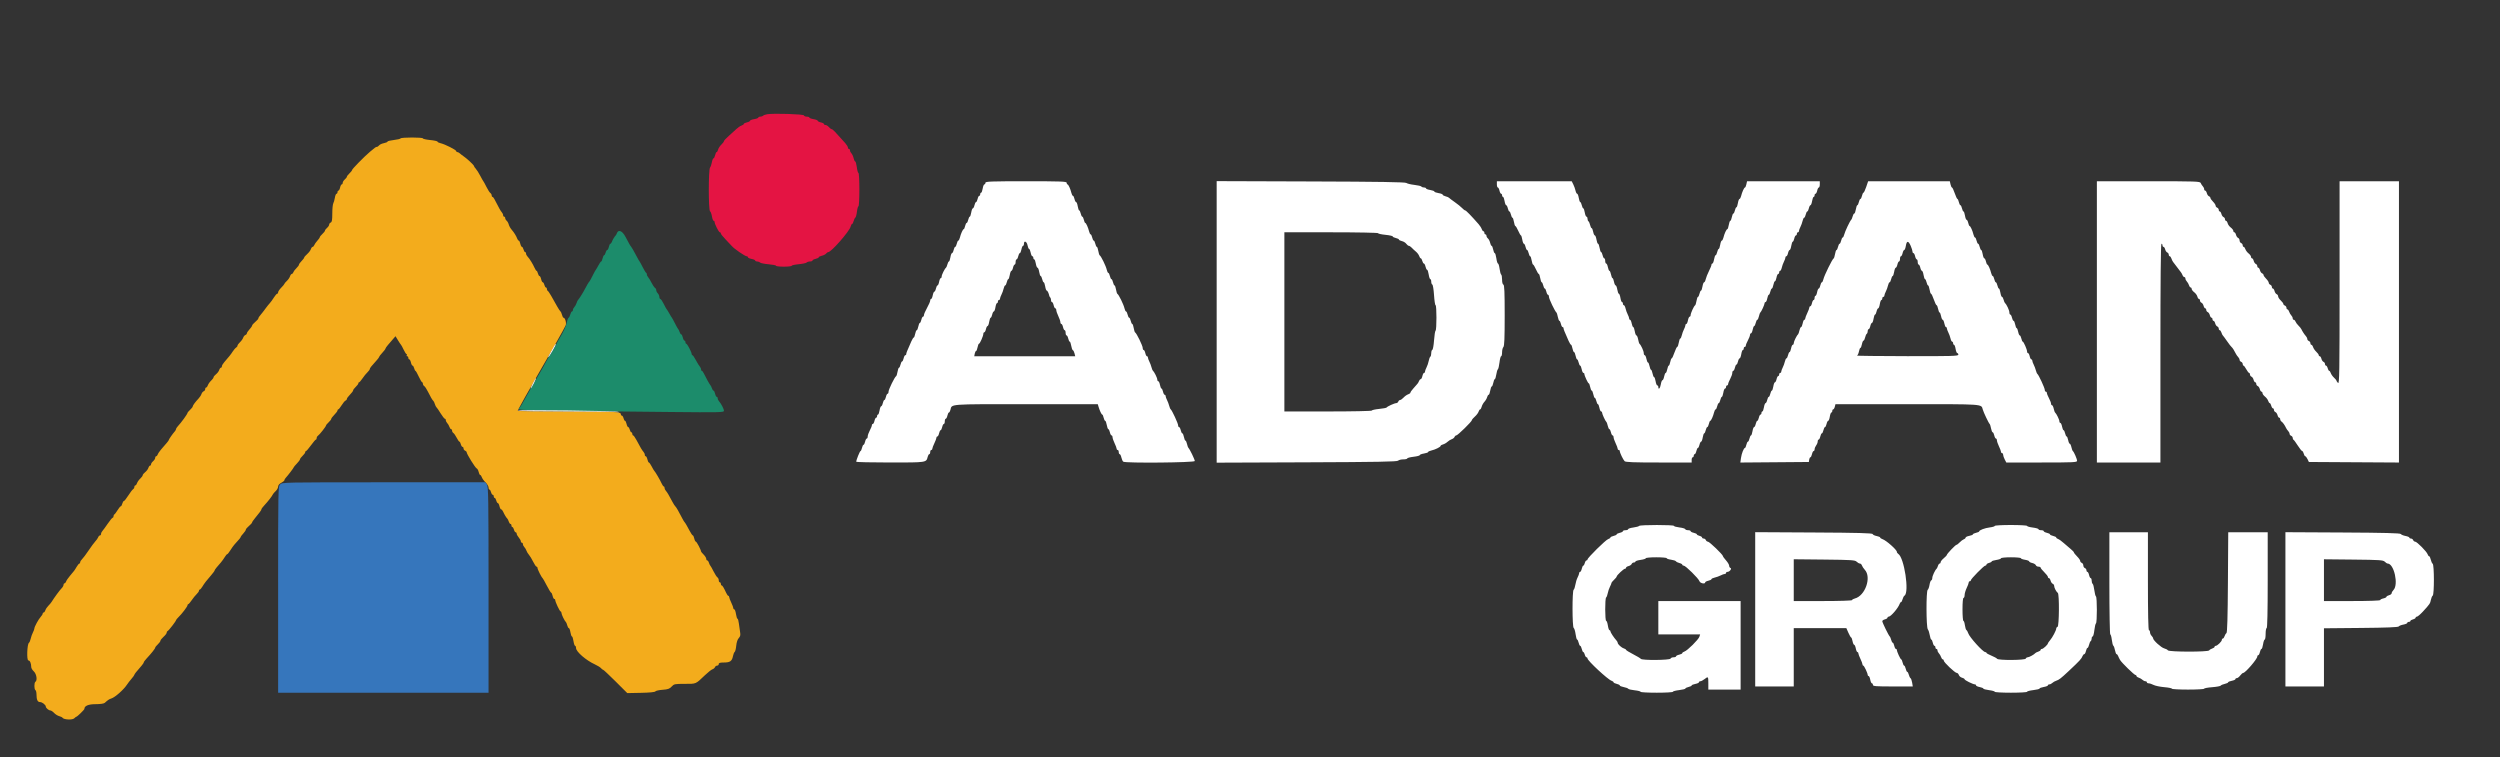 <svg id="svg" version="1.1"
    xmlns="http://www.w3.org/2000/svg"
    xmlns:xlink="http://www.w3.org/1999/xlink" width="400" height="121.134" viewBox="0, 0, 400,121.134">
    <rect x="0" y="0" width="400" height="121.134" fill="#333333" stroke="none"/>
    <g id="svgg">
        <path id="path0" d="M64.097 22.145 C 64.048 22.224,63.556 22.341,63.004 22.403 C 62.452 22.465,62.000 22.579,62.000 22.656 C 62.000 22.733,61.745 22.844,61.433 22.903 C 61.122 22.961,60.775 23.119,60.663 23.254 C 60.551 23.389,60.390 23.500,60.306 23.500 C 60.142 23.500,60.059 23.559,59.196 24.284 C 58.298 25.039,56.333 27.041,56.333 27.201 C 56.333 27.283,56.146 27.523,55.917 27.735 C 55.688 27.948,55.500 28.190,55.500 28.274 C 55.500 28.357,55.350 28.554,55.167 28.711 C 54.983 28.868,54.833 29.110,54.833 29.248 C 54.833 29.387,54.764 29.500,54.680 29.500 C 54.596 29.500,54.477 29.725,54.417 30.000 C 54.356 30.275,54.238 30.500,54.153 30.500 C 54.069 30.500,54.000 30.613,54.000 30.750 C 54.000 30.887,53.928 31.000,53.841 31.000 C 53.753 31.000,53.637 31.281,53.582 31.625 C 53.527 31.969,53.411 32.380,53.324 32.539 C 53.238 32.699,53.167 33.432,53.167 34.170 C 53.167 35.208,53.110 35.532,52.917 35.606 C 52.779 35.659,52.667 35.808,52.667 35.936 C 52.667 36.065,52.517 36.298,52.333 36.455 C 52.150 36.612,52.000 36.809,52.000 36.893 C 52.000 36.977,51.813 37.219,51.583 37.431 C 51.354 37.644,51.167 37.878,51.167 37.952 C 51.167 38.026,50.994 38.273,50.783 38.502 C 50.572 38.730,50.349 39.048,50.288 39.208 C 50.227 39.369,50.105 39.500,50.016 39.500 C 49.928 39.500,49.803 39.666,49.739 39.868 C 49.675 40.070,49.407 40.424,49.144 40.655 C 48.882 40.886,48.667 41.136,48.667 41.211 C 48.667 41.287,48.479 41.536,48.250 41.765 C 48.021 41.994,47.833 42.257,47.833 42.349 C 47.833 42.441,47.659 42.681,47.446 42.883 C 47.233 43.085,47.010 43.381,46.951 43.542 C 46.892 43.702,46.771 43.833,46.683 43.833 C 46.595 43.833,46.469 44.002,46.405 44.208 C 46.340 44.415,46.110 44.749,45.894 44.950 C 45.677 45.152,45.500 45.364,45.500 45.422 C 45.500 45.479,45.275 45.751,45.000 46.026 C 44.725 46.301,44.500 46.632,44.500 46.763 C 44.500 46.893,44.431 47.000,44.347 47.000 C 44.263 47.000,44.022 47.279,43.811 47.619 C 43.601 47.959,43.314 48.356,43.173 48.501 C 43.032 48.646,42.767 48.974,42.583 49.229 C 42.260 49.679,41.853 50.203,41.503 50.618 C 41.410 50.729,41.333 50.882,41.333 50.959 C 41.333 51.036,41.112 51.283,40.840 51.508 C 40.569 51.733,40.344 51.992,40.340 52.085 C 40.337 52.178,40.146 52.456,39.917 52.703 C 39.687 52.950,39.500 53.233,39.500 53.331 C 39.500 53.430,39.390 53.553,39.256 53.604 C 39.122 53.655,38.964 53.852,38.904 54.041 C 38.843 54.231,38.616 54.551,38.397 54.753 C 38.179 54.956,38.000 55.203,38.000 55.302 C 38.000 55.402,37.899 55.543,37.776 55.617 C 37.653 55.690,37.411 55.969,37.239 56.236 C 36.930 56.715,36.616 57.111,35.875 57.955 C 35.669 58.190,35.500 58.484,35.500 58.608 C 35.500 58.732,35.430 58.833,35.345 58.833 C 35.259 58.833,35.136 58.999,35.072 59.202 C 35.008 59.405,34.778 59.710,34.561 59.881 C 34.344 60.051,34.167 60.271,34.167 60.368 C 34.167 60.465,33.988 60.711,33.769 60.913 C 33.551 61.116,33.321 61.443,33.258 61.641 C 33.196 61.838,33.074 62.000,32.989 62.000 C 32.903 62.000,32.833 62.115,32.833 62.255 C 32.833 62.396,32.724 62.553,32.590 62.604 C 32.456 62.655,32.297 62.853,32.236 63.043 C 32.176 63.233,31.967 63.557,31.772 63.762 C 31.254 64.307,30.833 64.880,30.833 65.042 C 30.833 65.119,30.646 65.356,30.417 65.569 C 30.187 65.781,30.000 66.006,30.000 66.068 C 30.000 66.240,28.994 67.625,28.458 68.192 C 28.298 68.361,28.167 68.570,28.167 68.655 C 28.167 68.740,28.073 68.911,27.958 69.034 C 27.662 69.354,27.000 70.303,27.000 70.409 C 27.000 70.494,26.773 70.773,25.793 71.894 C 25.542 72.182,25.293 72.548,25.240 72.708 C 25.187 72.869,25.074 73.000,24.989 73.000 C 24.903 73.000,24.833 73.113,24.833 73.252 C 24.833 73.390,24.683 73.632,24.500 73.789 C 24.317 73.946,24.167 74.170,24.167 74.287 C 24.167 74.404,24.097 74.500,24.011 74.500 C 23.926 74.500,23.803 74.666,23.739 74.869 C 23.674 75.071,23.444 75.377,23.228 75.547 C 23.011 75.718,22.833 75.937,22.833 76.035 C 22.833 76.132,22.655 76.377,22.436 76.580 C 22.218 76.782,21.988 77.110,21.925 77.307 C 21.862 77.505,21.741 77.667,21.655 77.667 C 21.570 77.667,21.500 77.775,21.500 77.908 C 21.500 78.041,21.404 78.210,21.286 78.283 C 21.168 78.357,20.823 78.810,20.519 79.292 C 20.214 79.773,19.899 80.167,19.819 80.167 C 19.739 80.167,19.626 80.354,19.568 80.583 C 19.511 80.812,19.403 81.000,19.329 81.000 C 19.255 81.000,19.022 81.281,18.812 81.625 C 18.603 81.969,18.371 82.275,18.299 82.306 C 18.226 82.336,18.167 82.467,18.167 82.597 C 18.167 82.727,18.104 82.833,18.028 82.833 C 17.951 82.833,17.595 83.265,17.237 83.792 C 16.878 84.319,16.491 84.849,16.376 84.970 C 16.261 85.091,16.167 85.298,16.167 85.429 C 16.167 85.560,16.089 85.667,15.995 85.667 C 15.900 85.667,15.773 85.798,15.711 85.958 C 15.650 86.118,15.446 86.411,15.258 86.608 C 15.070 86.806,14.579 87.471,14.167 88.087 C 13.754 88.703,13.285 89.327,13.125 89.474 C 12.965 89.621,12.833 89.837,12.833 89.954 C 12.833 90.071,12.775 90.167,12.703 90.167 C 12.631 90.167,12.428 90.410,12.253 90.708 C 11.906 91.297,11.897 91.309,11.166 92.167 C 10.893 92.487,10.627 92.881,10.574 93.042 C 10.521 93.202,10.408 93.333,10.322 93.333 C 10.237 93.333,10.167 93.443,10.167 93.577 C 10.167 93.711,10.029 93.955,9.861 94.119 C 9.582 94.390,8.661 95.643,8.250 96.310 C 8.158 96.459,7.923 96.739,7.728 96.931 C 7.532 97.124,7.321 97.443,7.258 97.641 C 7.196 97.838,7.074 98.000,6.989 98.000 C 6.903 98.000,6.833 98.078,6.833 98.174 C 6.833 98.269,6.698 98.492,6.533 98.670 C 6.175 99.054,5.500 100.285,5.499 100.557 C 5.498 100.663,5.393 100.951,5.265 101.197 C 5.136 101.443,4.977 101.893,4.911 102.197 C 4.845 102.501,4.719 102.796,4.632 102.852 C 4.333 103.043,4.247 105.667,4.540 105.667 C 4.793 105.667,4.993 106.132,4.998 106.731 C 4.999 106.904,5.187 107.219,5.417 107.431 C 5.849 107.832,6.007 108.873,5.667 109.083 C 5.450 109.217,5.450 110.283,5.667 110.417 C 5.758 110.473,5.834 110.759,5.836 111.052 C 5.840 111.961,6.006 112.333,6.410 112.333 C 6.758 112.333,7.333 112.790,7.333 113.067 C 7.333 113.275,7.796 113.667,8.042 113.667 C 8.170 113.667,8.445 113.848,8.653 114.069 C 8.861 114.291,9.230 114.522,9.472 114.582 C 9.715 114.643,9.956 114.762,10.007 114.845 C 10.199 115.155,11.588 115.222,11.874 114.935 C 12.022 114.787,12.184 114.667,12.235 114.667 C 12.359 114.667,13.500 113.553,13.500 113.432 C 13.500 112.938,14.137 112.667,15.299 112.667 C 16.044 112.667,16.615 112.585,16.756 112.458 C 17.284 111.985,17.460 111.868,17.823 111.753 C 18.423 111.563,19.814 110.325,20.333 109.520 C 20.471 109.307,20.788 108.897,21.039 108.608 C 21.290 108.319,21.496 108.033,21.497 107.972 C 21.500 107.866,21.811 107.472,22.625 106.545 C 22.831 106.310,23.000 106.057,23.000 105.981 C 23.000 105.906,23.206 105.625,23.458 105.356 C 24.217 104.547,24.833 103.770,24.833 103.623 C 24.833 103.547,25.021 103.310,25.250 103.098 C 25.479 102.886,25.667 102.627,25.667 102.524 C 25.667 102.420,25.892 102.135,26.167 101.890 C 26.442 101.645,26.667 101.351,26.667 101.236 C 26.667 101.122,26.733 101.003,26.814 100.972 C 26.985 100.908,28.167 99.382,28.167 99.226 C 28.167 99.169,28.335 98.960,28.542 98.762 C 29.105 98.221,30.000 97.044,30.000 96.843 C 30.000 96.746,30.056 96.666,30.125 96.666 C 30.194 96.665,30.438 96.384,30.667 96.042 C 30.896 95.700,31.252 95.260,31.458 95.066 C 31.665 94.871,31.833 94.627,31.833 94.523 C 31.833 94.418,31.892 94.333,31.964 94.333 C 32.036 94.333,32.218 94.127,32.370 93.875 C 32.691 93.339,33.046 92.876,33.788 92.030 C 34.084 91.693,34.327 91.361,34.329 91.293 C 34.332 91.225,34.479 91.000,34.657 90.793 C 34.834 90.586,35.141 90.229,35.338 90.000 C 35.535 89.771,35.818 89.377,35.967 89.125 C 36.116 88.873,36.291 88.667,36.356 88.667 C 36.420 88.667,36.645 88.388,36.855 88.048 C 37.066 87.707,37.353 87.302,37.494 87.148 C 38.336 86.224,38.500 86.026,38.500 85.928 C 38.500 85.868,38.688 85.617,38.917 85.369 C 39.146 85.122,39.333 84.841,39.333 84.744 C 39.333 84.647,39.555 84.384,39.826 84.159 C 40.097 83.934,40.322 83.685,40.326 83.605 C 40.330 83.526,40.540 83.215,40.792 82.915 C 41.502 82.069,41.833 81.611,41.833 81.472 C 41.833 81.402,42.040 81.125,42.292 80.857 C 42.847 80.266,43.559 79.352,43.649 79.114 C 43.685 79.018,43.891 78.776,44.107 78.576 C 44.323 78.376,44.500 78.054,44.500 77.860 C 44.500 77.638,44.684 77.413,45.000 77.250 C 45.275 77.108,45.500 76.924,45.500 76.841 C 45.500 76.758,45.594 76.590,45.708 76.466 C 46.082 76.064,47.000 74.855,47.000 74.766 C 47.000 74.717,47.225 74.448,47.500 74.167 C 47.775 73.885,48.000 73.579,48.000 73.486 C 48.000 73.393,48.188 73.144,48.417 72.931 C 48.646 72.719,48.833 72.460,48.833 72.356 C 48.833 72.252,48.892 72.167,48.963 72.167 C 49.035 72.167,49.391 71.755,49.755 71.251 C 50.119 70.747,50.473 70.335,50.542 70.334 C 50.610 70.334,50.667 70.225,50.667 70.092 C 50.667 69.959,50.760 69.790,50.875 69.717 C 51.129 69.554,52.167 68.232,52.167 68.071 C 52.167 68.007,52.354 67.781,52.583 67.569 C 52.813 67.356,53.000 67.110,53.000 67.021 C 53.000 66.932,53.225 66.634,53.500 66.359 C 53.775 66.084,54.000 65.778,54.000 65.679 C 54.000 65.581,54.057 65.500,54.127 65.500 C 54.197 65.500,54.439 65.202,54.664 64.837 C 54.890 64.472,55.170 64.137,55.287 64.092 C 55.404 64.047,55.500 63.927,55.500 63.826 C 55.500 63.724,55.725 63.416,56.000 63.141 C 56.275 62.866,56.500 62.562,56.500 62.465 C 56.500 62.368,56.688 62.114,56.917 61.902 C 57.146 61.690,57.333 61.437,57.333 61.341 C 57.333 61.245,57.390 61.166,57.458 61.166 C 57.527 61.165,57.771 60.884,58.000 60.542 C 58.229 60.200,58.585 59.760,58.792 59.566 C 58.998 59.371,59.167 59.138,59.167 59.047 C 59.167 58.897,59.391 58.613,60.344 57.560 C 60.521 57.364,60.667 57.153,60.667 57.092 C 60.667 57.032,60.891 56.742,61.166 56.449 C 61.440 56.156,61.665 55.861,61.666 55.793 C 61.666 55.725,61.835 55.472,62.042 55.232 C 62.248 54.992,62.611 54.569,62.849 54.294 L 63.281 53.793 63.673 54.438 C 63.889 54.793,64.108 55.121,64.160 55.167 C 64.212 55.212,64.404 55.568,64.586 55.956 C 64.768 56.345,64.977 56.664,65.052 56.665 C 65.126 56.666,65.140 56.742,65.083 56.833 C 65.027 56.925,65.060 57.000,65.157 57.000 C 65.254 57.000,65.333 57.112,65.333 57.250 C 65.333 57.387,65.402 57.500,65.487 57.500 C 65.571 57.500,65.690 57.725,65.750 58.000 C 65.810 58.275,65.927 58.500,66.010 58.500 C 66.093 58.500,66.207 58.688,66.265 58.917 C 66.322 59.146,66.418 59.335,66.476 59.337 C 66.535 59.339,66.771 59.750,67.000 60.250 C 67.229 60.750,67.473 61.161,67.542 61.163 C 67.610 61.165,67.667 61.275,67.667 61.408 C 67.667 61.541,67.765 61.710,67.885 61.783 C 68.004 61.857,68.267 62.254,68.469 62.667 C 68.871 63.489,69.194 64.038,69.353 64.167 C 69.409 64.212,69.513 64.438,69.583 64.667 C 69.654 64.896,69.767 65.121,69.834 65.167 C 69.901 65.212,70.198 65.644,70.492 66.125 C 70.787 66.606,71.097 67.000,71.181 67.000 C 71.265 67.000,71.333 67.107,71.333 67.238 C 71.333 67.369,71.436 67.579,71.561 67.704 C 71.687 67.830,71.842 68.097,71.906 68.299 C 71.970 68.501,72.092 68.667,72.178 68.667 C 72.263 68.667,72.333 68.775,72.333 68.908 C 72.333 69.041,72.427 69.210,72.542 69.283 C 72.656 69.357,72.893 69.698,73.068 70.042 C 73.243 70.385,73.441 70.667,73.508 70.667 C 73.575 70.667,73.678 70.854,73.735 71.083 C 73.793 71.313,73.913 71.500,74.003 71.500 C 74.093 71.500,74.167 71.615,74.167 71.755 C 74.167 71.896,74.279 72.054,74.417 72.106 C 74.554 72.159,74.667 72.275,74.667 72.364 C 74.667 72.638,76.045 74.861,76.268 74.947 C 76.385 74.991,76.528 75.247,76.586 75.514 C 76.645 75.781,76.757 76.000,76.835 76.000 C 76.914 76.000,77.029 76.161,77.091 76.357 C 77.153 76.554,77.421 76.926,77.686 77.185 C 77.950 77.444,78.167 77.808,78.167 77.994 C 78.167 78.181,78.234 78.333,78.315 78.333 C 78.397 78.333,78.511 78.521,78.568 78.750 C 78.626 78.979,78.747 79.167,78.837 79.167 C 78.926 79.167,79.000 79.279,79.000 79.417 C 79.000 79.554,79.067 79.667,79.149 79.667 C 79.230 79.667,79.344 79.854,79.402 80.083 C 79.459 80.312,79.574 80.500,79.657 80.500 C 79.739 80.500,79.856 80.725,79.917 81.000 C 79.977 81.275,80.097 81.500,80.184 81.500 C 80.271 81.500,80.415 81.669,80.504 81.875 C 80.691 82.309,81.037 82.879,81.186 83.000 C 81.242 83.046,81.341 83.252,81.405 83.458 C 81.470 83.665,81.592 83.833,81.678 83.833 C 81.763 83.833,81.833 83.946,81.833 84.083 C 81.833 84.221,81.900 84.333,81.982 84.333 C 82.064 84.333,82.178 84.521,82.235 84.750 C 82.293 84.979,82.413 85.167,82.503 85.167 C 82.593 85.167,82.667 85.268,82.667 85.391 C 82.667 85.515,82.817 85.789,83.000 86.000 C 83.183 86.211,83.333 86.485,83.333 86.609 C 83.333 86.732,83.408 86.833,83.500 86.833 C 83.592 86.833,83.667 86.940,83.667 87.071 C 83.667 87.202,83.769 87.412,83.895 87.538 C 84.020 87.663,84.171 87.918,84.230 88.103 C 84.289 88.289,84.468 88.586,84.627 88.762 C 84.786 88.939,85.091 89.440,85.303 89.875 C 85.516 90.310,85.760 90.667,85.845 90.667 C 85.930 90.667,86.000 90.762,86.000 90.877 C 86.000 91.096,86.630 92.354,86.813 92.500 C 86.870 92.546,87.177 93.090,87.495 93.708 C 87.813 94.327,88.125 94.833,88.190 94.833 C 88.254 94.833,88.356 95.058,88.417 95.333 C 88.477 95.608,88.596 95.833,88.680 95.833 C 88.764 95.833,88.833 95.908,88.833 95.998 C 88.833 96.294,89.559 97.833,89.698 97.833 C 89.772 97.833,89.833 97.940,89.833 98.070 C 89.833 98.318,90.337 99.356,90.528 99.502 C 90.590 99.548,90.692 99.792,90.755 100.043 C 90.818 100.295,90.935 100.500,91.016 100.500 C 91.097 100.500,91.211 100.800,91.269 101.167 C 91.328 101.533,91.437 101.833,91.511 101.833 C 91.585 101.833,91.697 102.171,91.759 102.583 C 91.821 102.996,91.938 103.333,92.019 103.333 C 92.100 103.333,92.167 103.495,92.167 103.691 C 92.167 104.269,93.773 105.661,95.182 106.302 C 95.602 106.494,96.042 106.766,96.160 106.908 C 96.278 107.050,96.431 107.167,96.500 107.167 C 96.569 107.167,97.467 108.006,98.494 109.031 L 100.363 110.896 102.554 110.853 C 103.936 110.826,104.787 110.742,104.859 110.625 C 104.922 110.523,105.442 110.406,106.015 110.365 C 106.870 110.303,107.130 110.211,107.461 109.853 C 107.846 109.437,107.946 109.417,109.562 109.417 C 111.428 109.417,111.272 109.483,112.771 108.051 C 113.269 107.575,113.817 107.141,113.989 107.087 C 114.162 107.032,114.345 106.878,114.396 106.744 C 114.447 106.610,114.604 106.500,114.745 106.500 C 114.885 106.500,115.000 106.388,115.000 106.250 C 115.000 106.061,115.205 106.000,115.845 106.000 C 116.812 106.000,117.121 105.777,117.278 104.968 C 117.337 104.665,117.459 104.368,117.549 104.309 C 117.639 104.250,117.750 103.804,117.797 103.318 C 117.850 102.768,118.004 102.304,118.203 102.092 C 118.448 101.831,118.499 101.612,118.420 101.167 C 118.362 100.846,118.275 100.227,118.225 99.792 C 118.175 99.356,118.075 99.000,118.003 99.000 C 117.930 99.000,117.821 98.662,117.759 98.250 C 117.697 97.837,117.576 97.500,117.490 97.500 C 117.404 97.500,117.331 97.406,117.328 97.292 C 117.325 97.177,117.177 96.783,117.000 96.417 C 116.823 96.050,116.675 95.656,116.672 95.542 C 116.669 95.427,116.608 95.333,116.537 95.333 C 116.465 95.333,116.312 95.127,116.197 94.875 C 115.810 94.030,115.589 93.667,115.460 93.667 C 115.391 93.667,115.333 93.554,115.333 93.417 C 115.333 93.279,115.258 93.167,115.167 93.167 C 115.075 93.167,115.000 93.020,115.000 92.842 C 115.000 92.663,114.906 92.457,114.792 92.383 C 114.677 92.310,114.396 91.875,114.167 91.417 C 113.938 90.958,113.704 90.546,113.647 90.500 C 113.591 90.454,113.492 90.248,113.428 90.042 C 113.364 89.835,113.241 89.667,113.155 89.667 C 113.070 89.667,113.000 89.551,113.000 89.409 C 113.000 89.267,112.813 88.964,112.583 88.735 C 112.354 88.506,112.167 88.280,112.167 88.233 C 112.167 87.990,111.470 86.667,111.342 86.667 C 111.260 86.667,111.144 86.442,111.083 86.167 C 111.023 85.892,110.918 85.667,110.850 85.667 C 110.781 85.667,110.560 85.348,110.357 84.958 C 109.938 84.155,109.624 83.622,109.497 83.500 C 109.449 83.454,109.314 83.229,109.197 83.000 C 108.634 81.899,108.179 81.109,108.054 81.018 C 107.979 80.962,107.778 80.654,107.609 80.333 C 107.010 79.197,106.748 78.753,106.542 78.533 C 106.427 78.410,106.333 78.202,106.333 78.071 C 106.333 77.940,106.275 77.833,106.203 77.833 C 106.132 77.833,105.983 77.627,105.873 77.375 C 105.644 76.850,104.833 75.458,104.684 75.333 C 104.628 75.287,104.440 74.969,104.265 74.625 C 104.091 74.281,103.890 74.000,103.820 74.000 C 103.750 74.000,103.644 73.775,103.583 73.500 C 103.523 73.225,103.404 73.000,103.320 73.000 C 103.236 73.000,103.167 72.893,103.167 72.762 C 103.167 72.631,103.073 72.422,102.958 72.298 C 102.742 72.062,102.453 71.577,101.816 70.375 C 101.610 69.985,101.379 69.667,101.304 69.667 C 101.228 69.667,101.167 69.554,101.167 69.417 C 101.167 69.279,101.100 69.167,101.018 69.167 C 100.936 69.167,100.822 68.979,100.765 68.750 C 100.707 68.521,100.593 68.333,100.510 68.333 C 100.427 68.333,100.310 68.108,100.250 67.833 C 100.190 67.558,100.079 67.333,100.005 67.333 C 99.930 67.333,99.822 67.146,99.765 66.917 C 99.707 66.688,99.587 66.500,99.497 66.500 C 99.407 66.500,99.333 66.397,99.333 66.271 C 99.333 65.875,98.492 65.833,90.563 65.833 C 86.311 65.833,82.833 65.785,82.833 65.727 C 82.833 65.624,84.840 62.014,85.925 60.167 C 87.613 57.291,90.381 52.396,90.509 52.059 C 90.658 51.668,90.419 50.833,90.158 50.833 C 90.091 50.833,89.985 50.628,89.922 50.377 C 89.858 50.126,89.749 49.882,89.679 49.835 C 89.608 49.788,89.360 49.413,89.128 49.000 C 88.895 48.587,88.494 47.875,88.236 47.417 C 87.978 46.958,87.707 46.558,87.633 46.528 C 87.560 46.497,87.500 46.366,87.500 46.236 C 87.500 46.106,87.433 46.000,87.351 46.000 C 87.270 46.000,87.156 45.813,87.098 45.583 C 87.041 45.354,86.926 45.167,86.843 45.167 C 86.761 45.167,86.644 44.942,86.583 44.667 C 86.523 44.392,86.406 44.167,86.323 44.167 C 86.241 44.167,86.126 43.979,86.068 43.750 C 86.011 43.521,85.913 43.333,85.852 43.333 C 85.790 43.333,85.650 43.127,85.540 42.875 C 85.272 42.260,84.708 41.351,84.409 41.052 C 84.276 40.919,84.167 40.702,84.167 40.571 C 84.167 40.440,84.100 40.333,84.018 40.333 C 83.936 40.333,83.822 40.146,83.765 39.917 C 83.707 39.688,83.593 39.500,83.510 39.500 C 83.427 39.500,83.310 39.275,83.250 39.000 C 83.190 38.725,83.080 38.500,83.006 38.500 C 82.933 38.500,82.825 38.369,82.767 38.208 C 82.609 37.772,82.252 37.195,81.859 36.743 C 81.666 36.521,81.461 36.154,81.404 35.927 C 81.347 35.700,81.195 35.426,81.067 35.320 C 80.938 35.213,80.833 35.023,80.833 34.896 C 80.833 34.770,80.758 34.667,80.667 34.667 C 80.575 34.667,80.500 34.560,80.500 34.429 C 80.500 34.298,80.406 34.091,80.292 33.970 C 80.111 33.780,79.854 33.321,79.085 31.821 C 78.995 31.644,78.864 31.500,78.794 31.500 C 78.724 31.500,78.667 31.391,78.667 31.258 C 78.667 31.125,78.573 30.957,78.458 30.883 C 78.344 30.810,78.064 30.375,77.837 29.917 C 77.610 29.458,77.385 29.046,77.337 29.000 C 77.289 28.954,77.063 28.555,76.833 28.114 C 76.604 27.673,76.285 27.169,76.125 26.996 C 75.965 26.823,75.833 26.626,75.833 26.558 C 75.833 26.414,74.706 25.360,74.167 25.000 C 73.961 24.863,73.695 24.656,73.575 24.542 C 73.455 24.427,73.277 24.333,73.179 24.333 C 73.080 24.333,73.000 24.264,73.000 24.180 C 73.000 23.988,71.173 23.064,70.500 22.917 C 70.225 22.856,70.000 22.742,70.000 22.664 C 70.000 22.585,69.475 22.468,68.833 22.405 C 68.192 22.342,67.667 22.225,67.667 22.145 C 67.667 21.956,64.214 21.955,64.097 22.145 " stroke="none" fill="#f3ac1c" fill-rule="evenodd"></path>
        <path id="path1" d="M44.833 77.500 C 44.504 77.829,44.500 78.056,44.500 94.333 L 44.500 110.833 61.333 110.833 L 78.167 110.833 78.167 94.370 C 78.167 79.740,78.138 77.866,77.907 77.537 L 77.648 77.167 61.407 77.167 C 45.389 77.167,45.162 77.171,44.833 77.500 " stroke="none" fill="#3676BC" fill-rule="evenodd"></path>
        <path id="path2" d="M98.715 37.292 C 98.656 37.452,98.565 37.621,98.512 37.667 C 98.348 37.810,97.995 38.404,97.892 38.708 C 97.839 38.869,97.734 39.000,97.660 39.000 C 97.587 39.000,97.477 39.225,97.417 39.500 C 97.356 39.775,97.239 40.000,97.157 40.000 C 97.074 40.000,96.959 40.188,96.902 40.417 C 96.844 40.646,96.736 40.833,96.662 40.833 C 96.587 40.833,96.477 41.058,96.417 41.333 C 96.356 41.608,96.255 41.833,96.191 41.833 C 96.128 41.833,95.928 42.115,95.748 42.458 C 95.567 42.802,95.380 43.121,95.331 43.167 C 95.282 43.212,95.056 43.625,94.829 44.083 C 94.602 44.542,94.379 44.954,94.333 45.000 C 94.198 45.135,93.846 45.718,93.629 46.167 C 93.383 46.674,92.626 47.885,92.482 48.000 C 92.425 48.046,92.321 48.267,92.250 48.492 C 92.180 48.717,92.020 49.004,91.895 49.129 C 91.769 49.255,91.667 49.464,91.667 49.595 C 91.667 49.726,91.600 49.833,91.518 49.833 C 91.436 49.833,91.318 50.039,91.255 50.290 C 91.192 50.541,91.063 50.794,90.969 50.852 C 90.875 50.911,90.736 51.290,90.660 51.696 C 90.584 52.103,90.180 53.014,89.761 53.722 C 89.343 54.430,89.000 55.042,89.000 55.082 C 89.000 55.122,88.587 55.835,88.083 56.667 C 87.579 57.498,87.167 58.211,87.167 58.250 C 87.167 58.289,86.843 58.868,86.447 59.536 C 85.653 60.874,84.341 63.168,83.703 64.333 C 83.477 64.746,83.226 65.155,83.146 65.242 C 82.730 65.692,81.421 65.656,107.375 65.920 C 115.083 65.998,115.833 65.982,115.833 65.737 C 115.833 65.445,115.377 64.559,115.042 64.199 C 114.927 64.077,114.833 63.869,114.833 63.738 C 114.833 63.607,114.764 63.500,114.680 63.500 C 114.596 63.500,114.477 63.275,114.417 63.000 C 114.356 62.725,114.243 62.500,114.165 62.500 C 114.086 62.500,113.970 62.331,113.905 62.125 C 113.841 61.919,113.742 61.712,113.686 61.666 C 113.580 61.580,112.902 60.367,112.593 59.710 C 112.496 59.504,112.360 59.335,112.292 59.335 C 112.223 59.334,112.167 59.226,112.167 59.095 C 112.167 58.964,112.073 58.757,111.958 58.634 C 111.844 58.511,111.564 58.056,111.337 57.622 C 111.110 57.188,110.866 56.833,110.795 56.833 C 110.724 56.833,110.667 56.748,110.667 56.643 C 110.667 56.349,109.958 55.000,109.804 55.000 C 109.728 55.000,109.667 54.887,109.667 54.750 C 109.667 54.612,109.598 54.500,109.513 54.500 C 109.429 54.500,109.310 54.275,109.250 54.000 C 109.190 53.725,109.076 53.500,108.998 53.500 C 108.920 53.500,108.803 53.331,108.739 53.125 C 108.674 52.919,108.576 52.712,108.519 52.667 C 108.463 52.621,108.229 52.208,108.000 51.750 C 107.771 51.292,107.546 50.879,107.500 50.833 C 107.454 50.788,107.272 50.487,107.096 50.167 C 106.919 49.846,106.732 49.546,106.679 49.500 C 106.626 49.454,106.409 49.060,106.196 48.625 C 105.984 48.190,105.740 47.833,105.655 47.833 C 105.570 47.833,105.500 47.689,105.500 47.512 C 105.500 47.335,105.388 47.078,105.250 46.940 C 105.112 46.803,105.000 46.576,105.000 46.437 C 105.000 46.297,104.906 46.123,104.792 46.050 C 104.677 45.977,104.434 45.617,104.250 45.250 C 104.067 44.883,103.824 44.484,103.709 44.363 C 103.594 44.242,103.500 44.042,103.500 43.919 C 103.500 43.795,103.444 43.669,103.375 43.639 C 103.306 43.608,103.063 43.208,102.833 42.750 C 102.604 42.292,102.379 41.879,102.333 41.833 C 102.287 41.787,102.112 41.487,101.943 41.167 C 101.425 40.185,101.087 39.587,101.000 39.500 C 100.874 39.374,100.571 38.846,100.067 37.875 C 99.584 36.947,98.944 36.670,98.715 37.292 " stroke="none" fill="#1c8c6b" fill-rule="evenodd"></path>
        <path id="path3" d="M122.750 18.278 C 122.475 18.323,122.179 18.428,122.092 18.513 C 122.005 18.597,121.798 18.667,121.633 18.667 C 121.468 18.667,121.333 18.732,121.333 18.812 C 121.333 18.892,121.033 19.005,120.667 19.064 C 120.300 19.123,120.000 19.239,120.000 19.322 C 120.000 19.405,119.775 19.523,119.500 19.583 C 119.225 19.644,119.000 19.757,119.000 19.835 C 119.000 19.914,118.834 20.030,118.631 20.095 C 118.429 20.159,118.062 20.408,117.816 20.647 C 117.571 20.887,117.025 21.383,116.603 21.750 C 116.181 22.117,115.834 22.492,115.832 22.583 C 115.829 22.675,115.641 22.927,115.412 23.144 C 115.184 23.361,114.952 23.717,114.897 23.936 C 114.842 24.154,114.736 24.333,114.662 24.333 C 114.587 24.333,114.477 24.558,114.417 24.833 C 114.356 25.108,114.241 25.333,114.161 25.333 C 114.081 25.333,113.964 25.615,113.902 25.958 C 113.841 26.302,113.706 26.689,113.603 26.817 C 113.343 27.143,113.344 33.633,113.605 33.798 C 113.708 33.863,113.846 34.235,113.911 34.625 C 113.976 35.015,114.098 35.333,114.181 35.333 C 114.265 35.333,114.333 35.412,114.333 35.509 C 114.333 35.834,115.007 37.167,115.171 37.167 C 115.260 37.167,115.333 37.248,115.333 37.346 C 115.333 37.445,115.652 37.853,116.042 38.253 C 116.431 38.652,116.901 39.152,117.086 39.364 C 117.493 39.831,119.197 41.000,119.471 41.000 C 119.578 41.000,119.667 41.072,119.667 41.159 C 119.667 41.247,119.929 41.367,120.250 41.428 C 120.571 41.488,120.833 41.604,120.833 41.685 C 120.833 41.767,120.968 41.833,121.133 41.833 C 121.298 41.833,121.512 41.912,121.608 42.008 C 121.703 42.103,122.318 42.227,122.974 42.282 C 123.630 42.337,124.167 42.446,124.167 42.524 C 124.167 42.603,124.729 42.667,125.417 42.667 C 126.104 42.667,126.667 42.603,126.667 42.524 C 126.667 42.446,127.168 42.335,127.780 42.278 C 128.392 42.220,128.970 42.097,129.063 42.003 C 129.157 41.910,129.406 41.833,129.617 41.833 C 129.827 41.833,130.000 41.764,130.000 41.680 C 130.000 41.596,130.225 41.477,130.500 41.417 C 130.775 41.356,131.000 41.244,131.000 41.167 C 131.000 41.090,131.220 40.978,131.488 40.919 C 131.757 40.860,132.066 40.704,132.176 40.573 C 132.285 40.441,132.444 40.333,132.530 40.333 C 132.998 40.333,135.905 37.019,136.093 36.273 C 136.153 36.031,136.262 35.833,136.333 35.833 C 136.405 35.833,136.515 35.628,136.578 35.377 C 136.642 35.126,136.764 34.876,136.851 34.822 C 136.938 34.769,137.055 34.337,137.111 33.862 C 137.167 33.388,137.278 33.000,137.357 33.000 C 137.435 33.000,137.500 31.800,137.500 30.333 C 137.500 28.867,137.434 27.667,137.353 27.667 C 137.271 27.667,137.154 27.254,137.091 26.750 C 137.028 26.246,136.912 25.833,136.835 25.833 C 136.757 25.833,136.641 25.594,136.576 25.301 C 136.512 25.008,136.356 24.666,136.230 24.539 C 136.103 24.413,136.000 24.202,136.000 24.071 C 136.000 23.940,135.925 23.833,135.833 23.833 C 135.742 23.833,135.667 23.732,135.667 23.608 C 135.667 23.484,135.474 23.165,135.239 22.899 C 133.657 21.116,133.230 20.675,133.079 20.671 C 132.984 20.669,132.779 20.517,132.622 20.333 C 132.465 20.150,132.223 20.000,132.085 20.000 C 131.947 20.000,131.833 19.931,131.833 19.847 C 131.833 19.762,131.608 19.644,131.333 19.583 C 131.058 19.523,130.833 19.405,130.833 19.322 C 130.833 19.239,130.533 19.123,130.167 19.064 C 129.800 19.005,129.500 18.892,129.500 18.812 C 129.500 18.732,129.319 18.667,129.097 18.667 C 128.876 18.667,128.664 18.576,128.627 18.465 C 128.558 18.258,123.811 18.107,122.750 18.278 " stroke="none" fill="#e41443" fill-rule="evenodd"></path>
        <path id="path4" d="M157.667 29.250 C 157.667 29.387,157.593 29.500,157.502 29.500 C 157.411 29.500,157.289 29.800,157.231 30.167 C 157.172 30.533,157.059 30.833,156.979 30.833 C 156.899 30.833,156.833 30.946,156.833 31.083 C 156.833 31.221,156.764 31.333,156.680 31.333 C 156.596 31.333,156.477 31.558,156.417 31.833 C 156.356 32.108,156.244 32.333,156.167 32.333 C 156.090 32.333,155.977 32.558,155.917 32.833 C 155.856 33.108,155.739 33.333,155.655 33.333 C 155.572 33.333,155.456 33.633,155.397 34.000 C 155.339 34.367,155.231 34.667,155.159 34.667 C 155.086 34.667,154.977 34.892,154.917 35.167 C 154.856 35.442,154.744 35.667,154.667 35.667 C 154.590 35.667,154.477 35.892,154.417 36.167 C 154.356 36.442,154.256 36.667,154.194 36.667 C 154.060 36.667,153.730 37.400,153.575 38.042 C 153.514 38.294,153.403 38.500,153.329 38.500 C 153.254 38.500,153.144 38.725,153.083 39.000 C 153.023 39.275,152.910 39.500,152.833 39.500 C 152.756 39.500,152.644 39.725,152.583 40.000 C 152.523 40.275,152.405 40.500,152.322 40.500 C 152.239 40.500,152.123 40.800,152.064 41.167 C 152.005 41.533,151.900 41.833,151.830 41.833 C 151.760 41.833,151.651 42.039,151.588 42.290 C 151.525 42.541,151.423 42.785,151.362 42.832 C 151.150 42.992,150.667 43.968,150.667 44.234 C 150.667 44.380,150.600 44.500,150.519 44.500 C 150.437 44.500,150.321 44.762,150.261 45.083 C 150.201 45.404,150.086 45.667,150.006 45.667 C 149.925 45.667,149.810 45.892,149.750 46.167 C 149.690 46.442,149.575 46.667,149.494 46.667 C 149.414 46.667,149.299 46.929,149.239 47.250 C 149.179 47.571,149.063 47.833,148.981 47.833 C 148.900 47.833,148.833 47.950,148.833 48.092 C 148.833 48.235,148.608 48.756,148.333 49.250 C 148.058 49.744,147.833 50.265,147.833 50.408 C 147.833 50.550,147.764 50.667,147.680 50.667 C 147.596 50.667,147.477 50.892,147.417 51.167 C 147.356 51.442,147.246 51.667,147.172 51.667 C 147.098 51.667,146.988 51.929,146.928 52.250 C 146.867 52.571,146.755 52.833,146.678 52.833 C 146.600 52.833,146.488 53.096,146.428 53.417 C 146.367 53.737,146.265 54.001,146.201 54.002 C 146.136 54.003,145.959 54.284,145.808 54.627 C 145.102 56.225,145.000 56.479,145.000 56.650 C 145.000 56.751,144.931 56.833,144.847 56.833 C 144.762 56.833,144.644 57.058,144.583 57.333 C 144.523 57.608,144.410 57.833,144.333 57.833 C 144.256 57.833,144.144 58.058,144.083 58.333 C 144.023 58.608,143.914 58.833,143.841 58.833 C 143.769 58.833,143.662 59.127,143.605 59.486 C 143.547 59.845,143.444 60.164,143.375 60.194 C 143.159 60.290,142.167 62.322,142.167 62.669 C 142.167 62.851,142.098 63.000,142.013 63.000 C 141.929 63.000,141.810 63.225,141.750 63.500 C 141.690 63.775,141.577 64.000,141.500 64.000 C 141.423 64.000,141.310 64.225,141.250 64.500 C 141.190 64.775,141.072 65.000,140.989 65.000 C 140.905 65.000,140.789 65.300,140.731 65.667 C 140.672 66.033,140.559 66.333,140.479 66.333 C 140.399 66.333,140.333 66.446,140.333 66.583 C 140.333 66.721,140.264 66.833,140.180 66.833 C 140.096 66.833,139.977 67.058,139.917 67.333 C 139.856 67.608,139.738 67.833,139.653 67.833 C 139.569 67.833,139.500 67.928,139.500 68.044 C 139.500 68.160,139.350 68.535,139.167 68.877 C 138.983 69.219,138.833 69.649,138.833 69.833 C 138.833 70.016,138.764 70.167,138.680 70.167 C 138.596 70.167,138.477 70.392,138.417 70.667 C 138.356 70.942,138.244 71.167,138.167 71.167 C 138.090 71.167,137.977 71.392,137.917 71.667 C 137.856 71.942,137.753 72.167,137.686 72.167 C 137.574 72.167,136.997 73.600,136.999 73.875 C 137.000 73.944,139.443 74.000,142.429 74.000 C 148.287 74.000,148.198 74.013,148.427 73.103 C 148.487 72.863,148.603 72.667,148.685 72.667 C 148.766 72.667,148.833 72.517,148.833 72.333 C 148.833 72.150,148.908 72.000,149.000 72.000 C 149.092 72.000,149.169 71.906,149.172 71.792 C 149.175 71.677,149.323 71.283,149.500 70.917 C 149.677 70.550,149.825 70.156,149.828 70.042 C 149.831 69.927,149.902 69.833,149.987 69.833 C 150.071 69.833,150.190 69.608,150.250 69.333 C 150.310 69.058,150.423 68.833,150.500 68.833 C 150.577 68.833,150.690 68.608,150.750 68.333 C 150.810 68.058,150.929 67.833,151.013 67.833 C 151.098 67.833,151.167 67.646,151.167 67.417 C 151.167 67.188,151.236 67.000,151.320 67.000 C 151.404 67.000,151.523 66.775,151.583 66.500 C 151.644 66.225,151.754 66.000,151.829 66.000 C 151.903 66.000,152.013 65.803,152.073 65.563 C 152.310 64.621,151.697 64.667,164.144 64.667 L 175.644 64.667 175.754 65.042 C 175.945 65.696,176.244 66.333,176.361 66.333 C 176.423 66.333,176.523 66.558,176.583 66.833 C 176.644 67.108,176.756 67.333,176.832 67.333 C 176.908 67.333,177.021 67.633,177.083 68.000 C 177.145 68.367,177.258 68.667,177.335 68.667 C 177.411 68.667,177.523 68.892,177.583 69.167 C 177.644 69.442,177.762 69.667,177.847 69.667 C 177.931 69.667,178.003 69.798,178.006 69.958 C 178.009 70.119,178.156 70.550,178.333 70.917 C 178.510 71.283,178.658 71.677,178.661 71.792 C 178.664 71.906,178.742 72.000,178.833 72.000 C 178.925 72.000,179.000 72.150,179.000 72.333 C 179.000 72.517,179.069 72.667,179.153 72.667 C 179.238 72.667,179.360 72.910,179.424 73.208 C 179.489 73.506,179.626 73.805,179.729 73.872 C 180.117 74.126,191.167 74.022,191.167 73.765 C 191.167 73.521,190.339 71.812,190.150 71.667 C 190.091 71.621,189.989 71.340,189.924 71.042 C 189.860 70.744,189.746 70.500,189.672 70.500 C 189.598 70.500,189.488 70.237,189.428 69.917 C 189.367 69.596,189.253 69.333,189.172 69.333 C 189.092 69.333,188.977 69.108,188.917 68.833 C 188.856 68.558,188.738 68.333,188.653 68.333 C 188.569 68.333,188.500 68.208,188.500 68.055 C 188.500 67.754,187.521 65.638,187.317 65.498 C 187.249 65.452,187.138 65.194,187.071 64.926 C 187.004 64.658,186.848 64.246,186.725 64.011 C 186.603 63.776,186.502 63.490,186.501 63.375 C 186.500 63.260,186.431 63.167,186.347 63.167 C 186.262 63.167,186.144 62.942,186.083 62.667 C 186.023 62.392,185.913 62.167,185.839 62.167 C 185.764 62.167,185.655 61.904,185.594 61.583 C 185.534 61.262,185.413 61.000,185.326 61.000 C 185.238 61.000,185.167 60.880,185.167 60.734 C 185.167 60.468,184.683 59.492,184.472 59.332 C 184.410 59.285,184.305 59.027,184.237 58.759 C 184.170 58.491,184.015 58.080,183.892 57.844 C 183.769 57.609,183.668 57.323,183.668 57.208 C 183.667 57.094,183.598 57.000,183.513 57.000 C 183.429 57.000,183.310 56.775,183.250 56.500 C 183.190 56.225,183.071 56.000,182.987 56.000 C 182.902 56.000,182.833 55.851,182.833 55.669 C 182.833 55.322,181.841 53.290,181.625 53.194 C 181.556 53.164,181.453 52.845,181.395 52.486 C 181.338 52.127,181.231 51.833,181.159 51.833 C 181.086 51.833,180.977 51.608,180.917 51.333 C 180.856 51.058,180.744 50.833,180.667 50.833 C 180.590 50.833,180.477 50.608,180.417 50.333 C 180.356 50.058,180.244 49.833,180.167 49.833 C 180.090 49.833,179.975 49.600,179.913 49.316 C 179.786 48.740,178.991 47.115,178.793 47.028 C 178.723 46.997,178.619 46.678,178.562 46.319 C 178.504 45.960,178.398 45.667,178.325 45.667 C 178.253 45.667,178.144 45.442,178.083 45.167 C 178.023 44.892,177.910 44.667,177.833 44.667 C 177.756 44.667,177.644 44.442,177.583 44.167 C 177.523 43.892,177.410 43.667,177.333 43.667 C 177.256 43.667,177.142 43.434,177.079 43.149 C 176.953 42.573,176.157 40.948,175.960 40.861 C 175.890 40.830,175.786 40.512,175.728 40.153 C 175.671 39.794,175.565 39.500,175.492 39.500 C 175.419 39.500,175.310 39.275,175.250 39.000 C 175.190 38.725,175.077 38.500,175.000 38.500 C 174.923 38.500,174.810 38.275,174.750 38.000 C 174.690 37.725,174.579 37.500,174.505 37.500 C 174.430 37.500,174.320 37.294,174.259 37.042 C 174.104 36.400,173.773 35.667,173.639 35.667 C 173.577 35.667,173.477 35.442,173.417 35.167 C 173.356 34.892,173.244 34.667,173.167 34.667 C 173.090 34.667,172.977 34.442,172.917 34.167 C 172.856 33.892,172.747 33.667,172.675 33.667 C 172.602 33.667,172.495 33.367,172.436 33.000 C 172.377 32.633,172.261 32.333,172.178 32.333 C 172.095 32.333,171.977 32.108,171.917 31.833 C 171.856 31.558,171.746 31.333,171.671 31.333 C 171.597 31.333,171.486 31.127,171.425 30.875 C 171.265 30.209,170.938 29.500,170.793 29.500 C 170.723 29.500,170.667 29.387,170.667 29.250 C 170.667 29.032,169.833 29.000,164.167 29.000 C 158.500 29.000,157.667 29.032,157.667 29.250 M194.667 51.503 L 194.667 74.026 209.075 73.971 C 220.320 73.929,223.529 73.871,223.692 73.708 C 223.806 73.594,224.185 73.500,224.533 73.500 C 224.882 73.500,225.167 73.432,225.167 73.350 C 225.167 73.267,225.617 73.147,226.167 73.083 C 226.717 73.019,227.167 72.901,227.167 72.819 C 227.167 72.737,227.467 72.623,227.833 72.564 C 228.200 72.505,228.500 72.398,228.500 72.325 C 228.500 72.253,228.726 72.144,229.002 72.083 C 229.642 71.942,230.500 71.516,230.500 71.339 C 230.500 71.264,230.670 71.160,230.878 71.108 C 231.086 71.056,231.411 70.869,231.599 70.694 C 231.788 70.518,232.098 70.325,232.289 70.264 C 232.480 70.204,232.678 70.044,232.729 69.910 C 232.781 69.776,232.906 69.667,233.007 69.667 C 233.229 69.667,235.500 67.442,235.500 67.226 C 235.500 67.142,235.715 66.886,235.978 66.655 C 236.241 66.424,236.508 66.070,236.572 65.868 C 236.637 65.666,236.751 65.500,236.826 65.500 C 236.902 65.500,237.013 65.306,237.072 65.069 C 237.131 64.832,237.330 64.477,237.513 64.281 C 237.696 64.084,237.889 63.753,237.941 63.545 C 237.993 63.337,238.102 63.167,238.183 63.167 C 238.263 63.167,238.377 62.867,238.436 62.500 C 238.495 62.133,238.605 61.833,238.680 61.833 C 238.756 61.833,238.867 61.571,238.928 61.250 C 238.988 60.929,239.095 60.667,239.166 60.667 C 239.237 60.667,239.346 60.331,239.407 59.921 C 239.469 59.510,239.583 59.135,239.660 59.088 C 239.737 59.040,239.853 58.550,239.917 58.000 C 239.980 57.450,240.100 57.000,240.183 57.000 C 240.266 57.000,240.333 56.715,240.333 56.367 C 240.333 56.018,240.427 55.640,240.542 55.525 C 240.699 55.368,240.750 54.124,240.750 50.464 C 240.750 46.730,240.702 45.595,240.542 45.542 C 240.417 45.500,240.333 45.179,240.333 44.746 C 240.333 44.346,240.268 43.979,240.189 43.930 C 240.109 43.881,239.994 43.464,239.933 43.004 C 239.872 42.543,239.756 42.167,239.677 42.167 C 239.597 42.167,239.480 41.792,239.417 41.333 C 239.354 40.875,239.237 40.500,239.159 40.500 C 239.080 40.500,238.966 40.237,238.906 39.917 C 238.845 39.596,238.736 39.333,238.661 39.333 C 238.587 39.333,238.478 39.114,238.419 38.845 C 238.360 38.576,238.204 38.267,238.073 38.158 C 237.941 38.049,237.833 37.856,237.833 37.730 C 237.833 37.603,237.758 37.500,237.667 37.500 C 237.575 37.500,237.500 37.387,237.500 37.250 C 237.500 37.112,237.430 37.000,237.345 37.000 C 237.259 37.000,237.141 36.847,237.081 36.660 C 237.022 36.472,236.795 36.116,236.578 35.868 C 235.427 34.551,234.567 33.668,234.436 33.668 C 234.355 33.667,234.130 33.497,233.936 33.289 C 233.742 33.081,233.208 32.650,232.750 32.330 C 232.292 32.011,231.878 31.700,231.832 31.638 C 231.785 31.577,231.541 31.475,231.290 31.412 C 231.039 31.349,230.833 31.231,230.833 31.151 C 230.833 31.070,230.533 30.956,230.167 30.897 C 229.800 30.839,229.500 30.726,229.500 30.647 C 229.500 30.568,229.200 30.456,228.833 30.397 C 228.467 30.339,228.167 30.225,228.167 30.145 C 228.167 30.065,228.021 30.000,227.843 30.000 C 227.665 30.000,227.478 29.932,227.427 29.850 C 227.376 29.767,226.865 29.646,226.292 29.581 C 225.719 29.516,225.145 29.377,225.016 29.273 C 224.846 29.135,220.669 29.069,209.724 29.032 L 194.667 28.981 194.667 51.503 M239.500 29.500 C 239.500 29.775,239.569 30.000,239.653 30.000 C 239.738 30.000,239.856 30.225,239.917 30.500 C 239.977 30.775,240.096 31.000,240.180 31.000 C 240.264 31.000,240.333 31.113,240.333 31.250 C 240.333 31.387,240.399 31.500,240.479 31.500 C 240.559 31.500,240.672 31.800,240.731 32.167 C 240.789 32.533,240.905 32.833,240.989 32.833 C 241.072 32.833,241.190 33.058,241.250 33.333 C 241.310 33.608,241.423 33.833,241.500 33.833 C 241.577 33.833,241.690 34.058,241.750 34.333 C 241.810 34.608,241.919 34.833,241.992 34.833 C 242.065 34.833,242.172 35.133,242.231 35.500 C 242.289 35.867,242.393 36.167,242.460 36.168 C 242.528 36.169,242.731 36.507,242.912 36.918 C 243.093 37.330,243.290 37.667,243.349 37.667 C 243.409 37.667,243.505 37.967,243.564 38.333 C 243.623 38.700,243.739 39.000,243.822 39.000 C 243.905 39.000,244.023 39.225,244.083 39.500 C 244.144 39.775,244.256 40.000,244.333 40.000 C 244.410 40.000,244.523 40.225,244.583 40.500 C 244.644 40.775,244.753 41.000,244.825 41.000 C 244.898 41.000,245.005 41.300,245.064 41.667 C 245.123 42.033,245.226 42.334,245.294 42.335 C 245.361 42.336,245.565 42.673,245.746 43.085 C 245.927 43.497,246.132 43.833,246.202 43.833 C 246.272 43.833,246.377 44.133,246.436 44.500 C 246.495 44.867,246.602 45.167,246.675 45.167 C 246.747 45.167,246.856 45.392,246.917 45.667 C 246.977 45.942,247.090 46.167,247.167 46.167 C 247.244 46.167,247.356 46.392,247.417 46.667 C 247.477 46.942,247.596 47.167,247.680 47.167 C 247.764 47.167,247.833 47.317,247.833 47.500 C 247.833 47.815,248.790 49.820,249.026 50.000 C 249.087 50.046,249.189 50.365,249.253 50.709 C 249.318 51.052,249.431 51.333,249.505 51.333 C 249.579 51.333,249.690 51.558,249.750 51.833 C 249.810 52.108,249.929 52.333,250.013 52.333 C 250.098 52.333,250.167 52.416,250.167 52.516 C 250.167 52.688,250.268 52.942,250.975 54.540 C 251.126 54.882,251.303 55.164,251.367 55.165 C 251.432 55.166,251.534 55.429,251.594 55.750 C 251.655 56.071,251.767 56.333,251.844 56.333 C 251.922 56.333,252.034 56.596,252.094 56.917 C 252.155 57.237,252.264 57.500,252.339 57.500 C 252.413 57.500,252.523 57.725,252.583 58.000 C 252.644 58.275,252.754 58.500,252.828 58.500 C 252.902 58.500,253.012 58.762,253.072 59.083 C 253.133 59.404,253.253 59.667,253.341 59.667 C 253.428 59.667,253.500 59.741,253.500 59.832 C 253.500 60.108,254.070 61.333,254.198 61.333 C 254.264 61.333,254.367 61.596,254.428 61.917 C 254.488 62.237,254.600 62.500,254.678 62.500 C 254.755 62.500,254.867 62.762,254.928 63.083 C 254.988 63.404,255.098 63.667,255.172 63.667 C 255.246 63.667,255.356 63.892,255.417 64.167 C 255.477 64.442,255.587 64.667,255.661 64.667 C 255.736 64.667,255.845 64.929,255.906 65.250 C 255.966 65.571,256.087 65.833,256.174 65.833 C 256.262 65.833,256.333 65.916,256.333 66.016 C 256.333 66.241,256.857 67.385,257.012 67.500 C 257.074 67.546,257.178 67.827,257.242 68.125 C 257.307 68.423,257.423 68.667,257.500 68.667 C 257.577 68.667,257.690 68.892,257.750 69.167 C 257.810 69.442,257.929 69.667,258.013 69.667 C 258.098 69.667,258.169 69.798,258.172 69.958 C 258.175 70.119,258.323 70.550,258.500 70.917 C 258.677 71.283,258.825 71.677,258.828 71.792 C 258.831 71.906,258.908 72.000,259.000 72.000 C 259.092 72.000,259.167 72.082,259.167 72.183 C 259.167 72.440,259.696 73.541,259.940 73.792 C 260.094 73.950,261.414 74.000,265.405 74.000 L 270.667 74.000 270.667 73.583 C 270.667 73.354,270.742 73.167,270.833 73.167 C 270.925 73.167,271.000 73.054,271.000 72.917 C 271.000 72.779,271.069 72.667,271.153 72.667 C 271.238 72.667,271.356 72.442,271.417 72.167 C 271.477 71.892,271.590 71.667,271.667 71.667 C 271.744 71.667,271.856 71.442,271.917 71.167 C 271.977 70.892,272.095 70.667,272.178 70.667 C 272.261 70.667,272.377 70.367,272.436 70.000 C 272.495 69.633,272.602 69.333,272.675 69.333 C 272.747 69.333,272.856 69.108,272.917 68.833 C 272.977 68.558,273.090 68.333,273.167 68.333 C 273.244 68.333,273.356 68.108,273.417 67.833 C 273.477 67.558,273.577 67.333,273.639 67.333 C 273.773 67.333,274.104 66.600,274.259 65.958 C 274.320 65.706,274.430 65.500,274.505 65.500 C 274.579 65.500,274.690 65.275,274.750 65.000 C 274.810 64.725,274.923 64.500,275.000 64.500 C 275.077 64.500,275.190 64.275,275.250 64.000 C 275.310 63.725,275.419 63.500,275.492 63.500 C 275.565 63.500,275.672 63.200,275.731 62.833 C 275.789 62.467,275.911 62.167,276.002 62.167 C 276.093 62.167,276.167 62.054,276.167 61.917 C 276.167 61.779,276.242 61.667,276.333 61.667 C 276.425 61.667,276.500 61.572,276.500 61.456 C 276.500 61.340,276.650 60.965,276.833 60.623 C 277.017 60.281,277.167 59.851,277.167 59.667 C 277.167 59.484,277.236 59.333,277.320 59.333 C 277.404 59.333,277.523 59.108,277.583 58.833 C 277.644 58.558,277.756 58.333,277.833 58.333 C 277.910 58.333,278.023 58.108,278.083 57.833 C 278.144 57.558,278.261 57.333,278.345 57.333 C 278.428 57.333,278.544 57.033,278.603 56.667 C 278.661 56.300,278.775 56.000,278.855 56.000 C 278.935 56.000,279.000 55.887,279.000 55.750 C 279.000 55.612,279.075 55.500,279.167 55.500 C 279.258 55.500,279.333 55.405,279.333 55.289 C 279.333 55.173,279.483 54.799,279.667 54.456 C 279.850 54.114,280.000 53.722,280.000 53.584 C 280.000 53.446,280.072 53.333,280.159 53.333 C 280.247 53.333,280.367 53.071,280.428 52.750 C 280.488 52.429,280.598 52.167,280.672 52.167 C 280.746 52.167,280.856 51.942,280.917 51.667 C 280.977 51.392,281.090 51.167,281.167 51.167 C 281.244 51.167,281.360 50.923,281.424 50.625 C 281.489 50.327,281.593 50.046,281.655 50.000 C 281.810 49.885,282.333 48.741,282.333 48.516 C 282.333 48.416,282.405 48.333,282.492 48.333 C 282.580 48.333,282.701 48.071,282.761 47.750 C 282.821 47.429,282.931 47.167,283.005 47.167 C 283.079 47.167,283.190 46.942,283.250 46.667 C 283.310 46.392,283.421 46.167,283.495 46.167 C 283.569 46.167,283.679 45.904,283.739 45.583 C 283.799 45.262,283.912 45.000,283.989 45.000 C 284.066 45.000,284.179 44.737,284.239 44.417 C 284.299 44.096,284.420 43.833,284.508 43.833 C 284.595 43.833,284.667 43.721,284.667 43.583 C 284.667 43.446,284.736 43.333,284.820 43.333 C 284.904 43.333,285.024 43.103,285.086 42.822 C 285.148 42.541,285.303 42.110,285.431 41.864 C 285.560 41.618,285.665 41.323,285.666 41.208 C 285.666 41.094,285.736 41.000,285.820 41.000 C 285.904 41.000,286.023 40.775,286.083 40.500 C 286.144 40.225,286.261 40.000,286.345 40.000 C 286.428 40.000,286.544 39.700,286.603 39.333 C 286.661 38.967,286.769 38.667,286.841 38.667 C 286.914 38.667,287.023 38.442,287.083 38.167 C 287.144 37.892,287.262 37.667,287.347 37.667 C 287.431 37.667,287.500 37.554,287.500 37.417 C 287.500 37.279,287.575 37.167,287.667 37.167 C 287.758 37.167,287.834 37.073,287.834 36.958 C 287.835 36.844,287.940 36.549,288.069 36.303 C 288.197 36.057,288.352 35.626,288.414 35.345 C 288.476 35.063,288.590 34.833,288.667 34.833 C 288.744 34.833,288.856 34.608,288.917 34.333 C 288.977 34.058,289.090 33.833,289.167 33.833 C 289.244 33.833,289.356 33.608,289.417 33.333 C 289.477 33.058,289.595 32.833,289.678 32.833 C 289.761 32.833,289.877 32.533,289.936 32.167 C 289.995 31.800,290.108 31.500,290.188 31.500 C 290.268 31.500,290.333 31.387,290.333 31.250 C 290.333 31.113,290.402 31.000,290.487 31.000 C 290.571 31.000,290.690 30.775,290.750 30.500 C 290.810 30.225,290.929 30.000,291.013 30.000 C 291.098 30.000,291.167 29.775,291.167 29.500 L 291.167 29.000 285.347 29.000 L 279.526 29.000 279.417 29.500 C 279.356 29.775,279.256 30.000,279.194 30.000 C 279.060 30.000,278.730 30.733,278.575 31.375 C 278.514 31.627,278.398 31.833,278.317 31.833 C 278.237 31.833,278.123 32.133,278.064 32.500 C 278.005 32.867,277.898 33.167,277.825 33.167 C 277.753 33.167,277.644 33.392,277.583 33.667 C 277.523 33.942,277.413 34.167,277.339 34.167 C 277.264 34.167,277.155 34.429,277.094 34.750 C 277.034 35.071,276.923 35.333,276.847 35.333 C 276.771 35.333,276.661 35.633,276.603 36.000 C 276.544 36.367,276.440 36.667,276.372 36.667 C 276.228 36.667,275.901 37.379,275.741 38.042 C 275.680 38.294,275.565 38.500,275.484 38.500 C 275.403 38.500,275.289 38.800,275.231 39.167 C 275.172 39.533,275.065 39.833,274.992 39.833 C 274.919 39.833,274.810 40.058,274.750 40.333 C 274.690 40.608,274.578 40.833,274.501 40.833 C 274.425 40.833,274.312 41.133,274.250 41.500 C 274.188 41.867,274.069 42.167,273.985 42.167 C 273.902 42.167,273.833 42.260,273.833 42.375 C 273.832 42.490,273.650 42.941,273.428 43.379 C 273.206 43.816,272.976 44.397,272.916 44.670 C 272.856 44.943,272.739 45.167,272.655 45.167 C 272.572 45.167,272.456 45.467,272.397 45.833 C 272.339 46.200,272.231 46.500,272.159 46.500 C 272.086 46.500,271.977 46.725,271.917 47.000 C 271.856 47.275,271.747 47.500,271.675 47.500 C 271.602 47.500,271.496 47.794,271.438 48.153 C 271.381 48.512,271.277 48.830,271.209 48.861 C 271.037 48.937,270.500 50.121,270.500 50.422 C 270.500 50.557,270.428 50.667,270.341 50.667 C 270.253 50.667,270.133 50.929,270.072 51.250 C 270.012 51.571,269.896 51.833,269.815 51.833 C 269.733 51.833,269.666 51.927,269.666 52.042 C 269.665 52.156,269.560 52.451,269.431 52.697 C 269.303 52.943,269.148 53.374,269.086 53.655 C 269.024 53.937,268.914 54.167,268.841 54.167 C 268.769 54.167,268.661 54.467,268.603 54.833 C 268.544 55.200,268.434 55.500,268.358 55.500 C 268.283 55.500,268.081 55.913,267.909 56.417 C 267.738 56.921,267.542 57.333,267.473 57.333 C 267.405 57.333,267.299 57.596,267.239 57.917 C 267.179 58.237,267.071 58.500,267.000 58.500 C 266.929 58.500,266.821 58.762,266.761 59.083 C 266.701 59.404,266.588 59.667,266.511 59.667 C 266.434 59.667,266.321 59.929,266.261 60.250 C 266.201 60.571,266.081 60.833,265.994 60.833 C 265.908 60.833,265.789 61.133,265.731 61.500 C 265.629 62.135,265.333 62.445,265.333 61.917 C 265.333 61.779,265.259 61.667,265.169 61.667 C 265.078 61.667,264.956 61.367,264.897 61.000 C 264.839 60.633,264.729 60.333,264.653 60.333 C 264.577 60.333,264.466 60.071,264.406 59.750 C 264.345 59.429,264.238 59.167,264.167 59.167 C 264.095 59.167,263.988 58.904,263.928 58.583 C 263.867 58.262,263.755 58.000,263.678 58.000 C 263.600 58.000,263.488 57.737,263.428 57.417 C 263.367 57.096,263.247 56.833,263.159 56.833 C 263.072 56.833,263.000 56.676,263.000 56.484 C 263.000 56.163,262.554 55.197,262.316 55.000 C 262.260 54.954,262.163 54.635,262.100 54.292 C 262.037 53.948,261.914 53.667,261.828 53.667 C 261.741 53.667,261.623 53.367,261.564 53.000 C 261.505 52.633,261.395 52.333,261.320 52.333 C 261.244 52.333,261.133 52.071,261.072 51.750 C 261.012 51.429,260.896 51.167,260.815 51.167 C 260.733 51.167,260.666 51.073,260.666 50.958 C 260.665 50.844,260.560 50.549,260.431 50.303 C 260.303 50.057,260.148 49.626,260.086 49.345 C 260.024 49.063,259.904 48.833,259.820 48.833 C 259.736 48.833,259.667 48.721,259.667 48.583 C 259.667 48.446,259.601 48.333,259.521 48.333 C 259.441 48.333,259.328 48.033,259.269 47.667 C 259.211 47.300,259.098 47.000,259.019 47.000 C 258.940 47.000,258.828 46.700,258.769 46.333 C 258.711 45.967,258.592 45.667,258.506 45.667 C 258.419 45.667,258.299 45.404,258.239 45.083 C 258.179 44.762,258.071 44.500,258.000 44.500 C 257.929 44.500,257.821 44.237,257.761 43.917 C 257.701 43.596,257.588 43.333,257.511 43.333 C 257.434 43.333,257.321 43.071,257.261 42.750 C 257.201 42.429,257.080 42.167,256.992 42.167 C 256.905 42.167,256.833 41.979,256.833 41.750 C 256.833 41.521,256.764 41.333,256.680 41.333 C 256.596 41.333,256.477 41.108,256.417 40.833 C 256.356 40.558,256.247 40.333,256.175 40.333 C 256.102 40.333,255.995 40.033,255.936 39.667 C 255.877 39.300,255.765 39.000,255.686 39.000 C 255.607 39.000,255.495 38.700,255.436 38.333 C 255.377 37.967,255.259 37.667,255.172 37.667 C 255.086 37.667,254.966 37.404,254.906 37.083 C 254.845 36.762,254.736 36.500,254.661 36.500 C 254.587 36.500,254.477 36.276,254.417 36.002 C 254.357 35.728,254.238 35.461,254.154 35.409 C 254.069 35.356,254.000 35.168,254.000 34.990 C 254.000 34.812,253.926 34.667,253.835 34.667 C 253.745 34.667,253.623 34.367,253.564 34.000 C 253.505 33.633,253.398 33.333,253.325 33.333 C 253.253 33.333,253.144 33.108,253.083 32.833 C 253.023 32.558,252.914 32.333,252.841 32.333 C 252.769 32.333,252.661 32.033,252.603 31.667 C 252.544 31.300,252.428 31.000,252.345 31.000 C 252.261 31.000,252.144 30.774,252.083 30.498 C 252.022 30.222,251.861 29.772,251.724 29.498 L 251.476 29.000 245.488 29.000 L 239.500 29.000 239.500 29.500 M298.591 29.917 C 298.419 30.421,298.222 30.833,298.153 30.833 C 298.083 30.833,297.977 31.058,297.917 31.333 C 297.856 31.608,297.744 31.833,297.667 31.833 C 297.590 31.833,297.477 32.058,297.417 32.333 C 297.356 32.608,297.247 32.833,297.175 32.833 C 297.102 32.833,296.995 33.133,296.936 33.500 C 296.877 33.867,296.763 34.167,296.683 34.167 C 296.602 34.167,296.485 34.372,296.422 34.623 C 296.358 34.874,296.257 35.118,296.195 35.165 C 296.010 35.306,295.184 37.051,295.070 37.542 C 295.012 37.794,294.903 38.000,294.829 38.000 C 294.754 38.000,294.644 38.225,294.583 38.500 C 294.523 38.775,294.410 39.000,294.333 39.000 C 294.256 39.000,294.144 39.225,294.083 39.500 C 294.023 39.775,293.914 40.000,293.841 40.000 C 293.769 40.000,293.662 40.294,293.605 40.653 C 293.547 41.012,293.442 41.330,293.370 41.361 C 293.171 41.446,291.880 44.076,291.752 44.656 C 291.691 44.937,291.577 45.167,291.500 45.167 C 291.423 45.167,291.310 45.392,291.250 45.667 C 291.190 45.942,291.075 46.167,290.994 46.167 C 290.914 46.167,290.799 46.429,290.739 46.750 C 290.679 47.071,290.563 47.333,290.481 47.333 C 290.400 47.333,290.333 47.483,290.333 47.667 C 290.333 47.850,290.264 48.000,290.180 48.000 C 290.096 48.000,289.977 48.225,289.917 48.500 C 289.856 48.775,289.738 49.000,289.653 49.000 C 289.569 49.000,289.497 49.094,289.494 49.208 C 289.491 49.323,289.344 49.717,289.167 50.083 C 288.990 50.450,288.842 50.844,288.839 50.958 C 288.836 51.073,288.767 51.167,288.685 51.167 C 288.604 51.167,288.488 51.429,288.428 51.750 C 288.367 52.071,288.253 52.333,288.172 52.333 C 288.092 52.333,287.974 52.577,287.909 52.875 C 287.844 53.173,287.745 53.454,287.687 53.500 C 287.478 53.667,287.000 54.642,287.000 54.901 C 287.000 55.047,286.928 55.167,286.841 55.167 C 286.753 55.167,286.633 55.429,286.572 55.750 C 286.512 56.071,286.402 56.333,286.328 56.333 C 286.254 56.333,286.144 56.558,286.083 56.833 C 286.023 57.108,285.910 57.333,285.833 57.333 C 285.756 57.333,285.643 57.563,285.581 57.845 C 285.519 58.126,285.364 58.557,285.235 58.803 C 285.107 59.049,285.002 59.344,285.001 59.458 C 285.000 59.573,284.925 59.667,284.833 59.667 C 284.742 59.667,284.667 59.779,284.667 59.917 C 284.667 60.054,284.598 60.167,284.513 60.167 C 284.429 60.167,284.310 60.392,284.250 60.667 C 284.190 60.942,284.072 61.167,283.989 61.167 C 283.905 61.167,283.789 61.467,283.731 61.833 C 283.672 62.200,283.565 62.500,283.492 62.500 C 283.419 62.500,283.310 62.725,283.250 63.000 C 283.190 63.275,283.077 63.500,283.000 63.500 C 282.923 63.500,282.810 63.725,282.750 64.000 C 282.690 64.275,282.572 64.500,282.489 64.500 C 282.405 64.500,282.289 64.800,282.231 65.167 C 282.172 65.533,282.059 65.833,281.979 65.833 C 281.899 65.833,281.833 65.946,281.833 66.083 C 281.833 66.221,281.764 66.333,281.680 66.333 C 281.596 66.333,281.477 66.558,281.417 66.833 C 281.356 67.108,281.244 67.333,281.167 67.333 C 281.090 67.333,280.977 67.558,280.917 67.833 C 280.856 68.108,280.739 68.333,280.655 68.333 C 280.572 68.333,280.456 68.633,280.397 69.000 C 280.339 69.367,280.231 69.667,280.159 69.667 C 280.086 69.667,279.977 69.892,279.917 70.167 C 279.856 70.442,279.744 70.667,279.667 70.667 C 279.590 70.667,279.477 70.892,279.417 71.167 C 279.356 71.442,279.257 71.667,279.195 71.668 C 279.005 71.670,278.658 72.549,278.554 73.294 L 278.454 74.005 283.935 73.961 L 289.417 73.917 289.470 73.542 C 289.499 73.335,289.587 73.167,289.665 73.167 C 289.743 73.167,289.856 72.942,289.917 72.667 C 289.977 72.392,290.096 72.167,290.180 72.167 C 290.264 72.167,290.336 72.035,290.339 71.875 C 290.342 71.715,290.454 71.438,290.589 71.260 C 290.723 71.082,290.833 70.801,290.833 70.635 C 290.833 70.469,290.902 70.333,290.987 70.333 C 291.071 70.333,291.190 70.108,291.250 69.833 C 291.310 69.558,291.423 69.333,291.500 69.333 C 291.577 69.333,291.690 69.108,291.750 68.833 C 291.810 68.558,291.923 68.333,292.000 68.333 C 292.077 68.333,292.190 68.108,292.250 67.833 C 292.310 67.558,292.428 67.333,292.511 67.333 C 292.595 67.333,292.711 67.033,292.769 66.667 C 292.828 66.300,292.941 66.000,293.021 66.000 C 293.101 66.000,293.167 65.887,293.167 65.750 C 293.167 65.612,293.234 65.500,293.315 65.500 C 293.397 65.500,293.511 65.313,293.568 65.083 L 293.673 64.667 305.182 64.667 C 317.518 64.667,316.990 64.630,317.238 65.508 C 317.378 66.003,318.193 67.717,318.344 67.833 C 318.403 67.879,318.504 68.198,318.567 68.542 C 318.630 68.885,318.747 69.167,318.828 69.167 C 318.908 69.167,319.023 69.392,319.083 69.667 C 319.144 69.942,319.262 70.167,319.347 70.167 C 319.431 70.167,319.503 70.298,319.506 70.458 C 319.509 70.619,319.656 71.050,319.833 71.417 C 320.010 71.783,320.158 72.177,320.161 72.292 C 320.164 72.406,320.242 72.500,320.333 72.500 C 320.425 72.500,320.500 72.616,320.500 72.758 C 320.500 72.900,320.614 73.238,320.754 73.508 L 321.009 74.000 326.671 74.000 C 331.749 74.000,332.333 73.972,332.333 73.734 C 332.333 73.445,331.838 72.303,331.655 72.167 C 331.593 72.121,331.489 71.840,331.424 71.542 C 331.360 71.244,331.241 71.000,331.161 71.000 C 331.081 71.000,330.966 70.737,330.906 70.417 C 330.845 70.096,330.736 69.833,330.661 69.833 C 330.587 69.833,330.477 69.608,330.417 69.333 C 330.356 69.058,330.246 68.833,330.172 68.833 C 330.098 68.833,329.988 68.571,329.928 68.250 C 329.867 67.929,329.747 67.667,329.659 67.667 C 329.572 67.667,329.500 67.547,329.500 67.401 C 329.500 67.142,329.022 66.167,328.813 66.000 C 328.755 65.954,328.656 65.673,328.591 65.375 C 328.526 65.077,328.404 64.833,328.320 64.833 C 328.236 64.833,328.167 64.721,328.167 64.583 C 328.167 64.445,328.017 64.052,327.833 63.710 C 327.650 63.368,327.500 62.993,327.500 62.877 C 327.500 62.762,327.425 62.667,327.333 62.667 C 327.242 62.667,327.167 62.541,327.167 62.388 C 327.167 62.087,326.188 59.972,325.984 59.832 C 325.916 59.785,325.805 59.527,325.737 59.259 C 325.670 58.991,325.515 58.580,325.392 58.344 C 325.269 58.109,325.168 57.823,325.168 57.708 C 325.167 57.594,325.098 57.500,325.013 57.500 C 324.929 57.500,324.810 57.275,324.750 57.000 C 324.690 56.725,324.571 56.500,324.487 56.500 C 324.402 56.500,324.333 56.388,324.333 56.251 C 324.333 55.920,323.785 54.667,323.641 54.667 C 323.578 54.667,323.477 54.442,323.417 54.167 C 323.356 53.892,323.241 53.667,323.161 53.667 C 323.081 53.667,322.966 53.404,322.906 53.083 C 322.845 52.762,322.738 52.500,322.667 52.500 C 322.595 52.500,322.488 52.237,322.428 51.917 C 322.367 51.596,322.253 51.333,322.172 51.333 C 322.092 51.333,321.977 51.108,321.917 50.833 C 321.856 50.558,321.738 50.333,321.653 50.333 C 321.569 50.333,321.500 50.176,321.500 49.984 C 321.500 49.653,321.045 48.681,320.805 48.498 C 320.743 48.452,320.642 48.208,320.578 47.957 C 320.515 47.705,320.398 47.500,320.317 47.500 C 320.237 47.500,320.123 47.200,320.064 46.833 C 320.005 46.467,319.898 46.167,319.825 46.167 C 319.753 46.167,319.644 45.942,319.583 45.667 C 319.523 45.392,319.410 45.167,319.333 45.167 C 319.256 45.167,319.144 44.942,319.083 44.667 C 319.023 44.392,318.913 44.167,318.838 44.167 C 318.764 44.167,318.653 43.960,318.592 43.708 C 318.437 43.066,318.107 42.333,317.973 42.333 C 317.911 42.333,317.810 42.108,317.750 41.833 C 317.690 41.558,317.572 41.333,317.489 41.333 C 317.405 41.333,317.289 41.033,317.231 40.667 C 317.172 40.300,317.065 40.000,316.992 40.000 C 316.919 40.000,316.810 39.775,316.750 39.500 C 316.690 39.225,316.577 39.000,316.500 39.000 C 316.423 39.000,316.310 38.775,316.250 38.500 C 316.190 38.225,316.079 38.000,316.005 38.000 C 315.930 38.000,315.820 37.794,315.759 37.542 C 315.604 36.900,315.273 36.167,315.139 36.167 C 315.077 36.167,314.977 35.942,314.917 35.667 C 314.856 35.392,314.739 35.167,314.655 35.167 C 314.572 35.167,314.456 34.867,314.397 34.500 C 314.339 34.133,314.231 33.833,314.159 33.833 C 314.086 33.833,313.977 33.608,313.917 33.333 C 313.856 33.058,313.744 32.833,313.667 32.833 C 313.590 32.833,313.477 32.608,313.417 32.333 C 313.356 32.058,313.253 31.833,313.188 31.833 C 313.123 31.833,312.929 31.421,312.757 30.917 C 312.586 30.412,312.389 30.000,312.320 30.000 C 312.250 30.000,312.144 29.775,312.083 29.500 L 311.974 29.000 305.438 29.000 L 298.902 29.000 298.591 29.917 M335.500 51.500 L 335.500 74.000 340.583 74.000 L 345.667 74.000 345.667 56.500 C 345.667 44.944,345.723 39.000,345.833 39.000 C 345.925 39.000,346.000 39.112,346.000 39.250 C 346.000 39.387,346.074 39.500,346.163 39.500 C 346.253 39.500,346.373 39.682,346.429 39.905 C 346.484 40.127,346.636 40.350,346.765 40.399 C 346.894 40.449,347.000 40.604,347.000 40.745 C 347.000 40.885,347.070 41.000,347.155 41.000 C 347.241 41.000,347.363 41.163,347.426 41.362 C 347.489 41.561,347.608 41.805,347.689 41.904 C 347.771 42.003,348.061 42.383,348.333 42.750 C 348.606 43.117,348.890 43.492,348.965 43.583 C 349.039 43.675,349.150 43.881,349.212 44.042 C 349.273 44.202,349.400 44.333,349.495 44.333 C 349.589 44.333,349.667 44.440,349.667 44.571 C 349.667 44.702,349.769 44.912,349.895 45.038 C 350.020 45.163,350.175 45.431,350.239 45.633 C 350.303 45.835,350.426 46.000,350.511 46.000 C 350.597 46.000,350.667 46.102,350.667 46.227 C 350.667 46.351,350.850 46.591,351.073 46.759 C 351.297 46.927,351.523 47.237,351.576 47.449 C 351.630 47.660,351.747 47.833,351.837 47.833 C 351.926 47.833,352.000 47.948,352.000 48.089 C 352.000 48.229,352.106 48.384,352.235 48.434 C 352.364 48.484,352.516 48.706,352.571 48.929 C 352.627 49.151,352.747 49.333,352.837 49.333 C 352.926 49.333,353.000 49.448,353.000 49.589 C 353.000 49.729,353.106 49.884,353.235 49.934 C 353.364 49.984,353.516 50.206,353.571 50.429 C 353.627 50.651,353.747 50.833,353.837 50.833 C 353.926 50.833,354.000 50.946,354.000 51.083 C 354.000 51.221,354.074 51.333,354.163 51.333 C 354.253 51.333,354.373 51.515,354.429 51.738 C 354.484 51.960,354.636 52.183,354.765 52.233 C 354.894 52.282,355.000 52.438,355.000 52.578 C 355.000 52.718,355.070 52.833,355.155 52.833 C 355.241 52.833,355.364 53.002,355.428 53.208 C 355.492 53.415,355.591 53.621,355.647 53.667 C 355.704 53.712,356.009 54.125,356.325 54.583 C 356.641 55.042,356.966 55.463,357.048 55.519 C 357.189 55.616,357.509 56.120,357.776 56.667 C 357.843 56.804,357.996 57.016,358.116 57.137 C 358.235 57.258,358.333 57.456,358.333 57.577 C 358.333 57.699,358.446 57.841,358.583 57.894 C 358.721 57.946,358.833 58.104,358.833 58.245 C 358.833 58.385,358.891 58.500,358.962 58.500 C 359.033 58.500,359.232 58.762,359.405 59.083 C 359.578 59.404,359.782 59.667,359.860 59.667 C 359.937 59.667,360.000 59.782,360.000 59.922 C 360.000 60.062,360.106 60.218,360.235 60.267 C 360.364 60.317,360.516 60.540,360.571 60.762 C 360.627 60.985,360.747 61.167,360.837 61.167 C 360.926 61.167,361.000 61.282,361.000 61.422 C 361.000 61.562,361.106 61.718,361.235 61.767 C 361.364 61.817,361.516 62.040,361.571 62.262 C 361.627 62.485,361.747 62.667,361.837 62.667 C 361.926 62.667,362.000 62.774,362.000 62.905 C 362.000 63.035,362.177 63.282,362.394 63.453 C 362.611 63.623,362.841 63.929,362.905 64.131 C 362.970 64.334,363.084 64.500,363.160 64.500 C 363.235 64.500,363.344 64.688,363.402 64.917 C 363.459 65.146,363.580 65.333,363.670 65.333 C 363.760 65.333,363.833 65.448,363.833 65.589 C 363.833 65.729,363.939 65.884,364.068 65.934 C 364.198 65.984,364.349 66.206,364.405 66.429 C 364.461 66.651,364.580 66.833,364.670 66.833 C 364.760 66.833,364.833 66.942,364.833 67.075 C 364.833 67.208,364.927 67.377,365.042 67.450 C 365.251 67.584,365.571 68.037,365.783 68.500 C 365.846 68.637,365.996 68.849,366.116 68.970 C 366.235 69.091,366.333 69.290,366.333 69.411 C 366.333 69.532,366.446 69.674,366.583 69.727 C 366.721 69.780,366.833 69.931,366.833 70.064 C 366.833 70.197,366.891 70.331,366.961 70.361 C 367.032 70.392,367.340 70.810,367.645 71.292 C 367.951 71.773,368.267 72.167,368.348 72.167 C 368.428 72.167,368.541 72.354,368.598 72.583 C 368.656 72.813,368.766 73.000,368.842 73.000 C 368.919 73.000,369.081 73.206,369.201 73.458 L 369.421 73.917 376.627 73.960 L 383.833 74.004 383.833 51.502 L 383.833 29.000 379.083 29.000 L 374.333 29.000 374.333 45.262 C 374.333 59.717,374.306 61.496,374.083 61.274 C 373.946 61.136,373.833 60.971,373.833 60.906 C 373.833 60.841,373.655 60.623,373.436 60.420 C 373.218 60.218,372.988 59.890,372.925 59.693 C 372.862 59.495,372.749 59.333,372.674 59.333 C 372.598 59.333,372.489 59.146,372.432 58.917 C 372.374 58.688,372.253 58.500,372.163 58.500 C 372.074 58.500,372.000 58.385,372.000 58.245 C 372.000 58.104,371.894 57.949,371.765 57.899 C 371.636 57.850,371.484 57.627,371.429 57.405 C 371.373 57.182,371.253 57.000,371.163 57.000 C 371.074 57.000,371.000 56.921,371.000 56.825 C 371.000 56.729,370.823 56.486,370.606 56.284 C 370.390 56.082,370.160 55.748,370.095 55.542 C 370.031 55.335,369.908 55.167,369.822 55.167 C 369.737 55.167,369.667 55.052,369.667 54.911 C 369.667 54.771,369.554 54.613,369.417 54.560 C 369.279 54.508,369.167 54.365,369.167 54.244 C 369.167 54.123,369.073 53.922,368.958 53.797 C 368.716 53.532,368.381 53.023,368.217 52.670 C 368.153 52.535,367.942 52.272,367.747 52.087 C 367.552 51.902,367.344 51.619,367.284 51.458 C 367.225 51.298,367.100 51.167,367.005 51.167 C 366.911 51.167,366.833 51.060,366.833 50.929 C 366.833 50.798,366.731 50.588,366.605 50.462 C 366.480 50.337,366.325 50.069,366.261 49.867 C 366.197 49.665,366.074 49.500,365.989 49.500 C 365.903 49.500,365.833 49.385,365.833 49.245 C 365.833 49.104,365.721 48.946,365.583 48.894 C 365.446 48.841,365.333 48.721,365.333 48.626 C 365.333 48.532,365.146 48.281,364.917 48.069 C 364.688 47.856,364.500 47.564,364.500 47.419 C 364.500 47.275,364.394 47.116,364.265 47.066 C 364.136 47.016,363.984 46.794,363.929 46.571 C 363.873 46.349,363.753 46.167,363.663 46.167 C 363.574 46.167,363.500 46.052,363.500 45.911 C 363.500 45.771,363.387 45.613,363.250 45.560 C 363.113 45.508,363.000 45.363,363.000 45.240 C 363.000 45.116,362.813 44.828,362.583 44.598 C 362.354 44.369,362.167 44.101,362.167 44.002 C 362.167 43.904,362.061 43.782,361.932 43.733 C 361.802 43.683,361.651 43.460,361.595 43.238 C 361.539 43.015,361.420 42.833,361.330 42.833 C 361.240 42.833,361.167 42.718,361.167 42.578 C 361.167 42.438,361.061 42.282,360.932 42.233 C 360.802 42.183,360.651 41.960,360.595 41.738 C 360.539 41.515,360.420 41.333,360.330 41.333 C 360.240 41.333,360.167 41.226,360.167 41.095 C 360.167 40.965,359.989 40.718,359.772 40.547 C 359.556 40.377,359.326 40.071,359.261 39.869 C 359.197 39.666,359.074 39.500,358.989 39.500 C 358.903 39.500,358.833 39.385,358.833 39.245 C 358.833 39.104,358.721 38.946,358.583 38.894 C 358.446 38.841,358.333 38.653,358.333 38.477 C 358.333 38.301,358.228 38.116,358.098 38.066 C 357.969 38.016,357.818 37.794,357.762 37.571 C 357.706 37.349,357.587 37.167,357.497 37.167 C 357.407 37.167,357.333 37.065,357.333 36.940 C 357.333 36.815,357.150 36.576,356.927 36.408 C 356.703 36.240,356.477 35.930,356.424 35.718 C 356.370 35.506,356.253 35.333,356.163 35.333 C 356.074 35.333,356.000 35.218,356.000 35.078 C 356.000 34.938,355.894 34.782,355.765 34.733 C 355.636 34.683,355.484 34.460,355.429 34.238 C 355.373 34.015,355.253 33.833,355.163 33.833 C 355.074 33.833,355.000 33.718,355.000 33.578 C 355.000 33.438,354.887 33.280,354.750 33.227 C 354.613 33.174,354.500 33.030,354.500 32.906 C 354.500 32.783,354.313 32.494,354.083 32.265 C 353.854 32.036,353.667 31.768,353.667 31.669 C 353.667 31.570,353.561 31.449,353.432 31.399 C 353.302 31.350,353.151 31.127,353.095 30.905 C 353.039 30.682,352.920 30.500,352.830 30.500 C 352.740 30.500,352.667 30.393,352.667 30.262 C 352.667 30.131,352.569 29.925,352.449 29.804 C 352.329 29.682,352.182 29.452,352.121 29.292 C 352.018 29.019,351.464 29.000,343.755 29.000 L 335.500 29.000 335.500 51.500 M220.500 37.312 C 220.500 37.392,221.025 37.509,221.667 37.572 C 222.308 37.635,222.833 37.751,222.833 37.830 C 222.833 37.909,223.058 38.023,223.333 38.083 C 223.608 38.144,223.833 38.256,223.833 38.333 C 223.833 38.410,224.044 38.520,224.301 38.576 C 224.558 38.633,224.875 38.826,225.004 39.006 C 225.134 39.186,225.320 39.333,225.416 39.333 C 225.513 39.333,225.714 39.465,225.863 39.625 C 226.011 39.785,226.318 40.071,226.545 40.260 C 226.772 40.449,227.010 40.768,227.073 40.968 C 227.137 41.169,227.251 41.333,227.326 41.333 C 227.402 41.333,227.511 41.521,227.568 41.750 C 227.626 41.979,227.741 42.167,227.823 42.167 C 227.906 42.167,228.023 42.392,228.083 42.667 C 228.144 42.942,228.258 43.167,228.336 43.167 C 228.415 43.167,228.530 43.504,228.592 43.917 C 228.654 44.329,228.771 44.667,228.852 44.667 C 228.934 44.667,229.000 44.848,229.000 45.069 C 229.000 45.291,229.076 45.497,229.168 45.528 C 229.261 45.559,229.385 46.315,229.444 47.209 C 229.502 48.102,229.614 48.833,229.692 48.833 C 229.877 48.833,229.877 52.787,229.692 52.901 C 229.614 52.949,229.504 53.647,229.447 54.451 C 229.390 55.255,229.267 55.939,229.172 55.970 C 229.077 56.002,229.000 56.242,229.000 56.504 C 229.000 56.766,228.934 57.021,228.852 57.072 C 228.771 57.122,228.656 57.423,228.596 57.741 C 228.536 58.059,228.378 58.529,228.245 58.785 C 228.111 59.041,228.002 59.344,228.001 59.458 C 228.000 59.573,227.931 59.667,227.847 59.667 C 227.762 59.667,227.644 59.892,227.583 60.167 C 227.523 60.442,227.402 60.667,227.315 60.667 C 227.228 60.667,227.106 60.798,227.045 60.958 C 226.925 61.273,226.827 61.400,226.125 62.165 C 225.873 62.439,225.667 62.734,225.667 62.821 C 225.667 62.907,225.505 63.029,225.307 63.092 C 225.110 63.154,224.782 63.384,224.580 63.603 C 224.377 63.821,224.124 64.000,224.017 64.000 C 223.910 64.000,223.780 64.112,223.727 64.250 C 223.674 64.387,223.529 64.500,223.404 64.500 C 223.126 64.500,221.936 65.040,221.864 65.199 C 221.835 65.263,221.291 65.367,220.656 65.429 C 220.020 65.492,219.500 65.608,219.500 65.688 C 219.500 65.768,216.363 65.833,212.500 65.833 L 205.500 65.833 205.500 51.500 L 205.500 37.167 213.000 37.167 C 217.147 37.167,220.500 37.232,220.500 37.312 M164.406 39.250 C 164.466 39.571,164.578 39.833,164.656 39.833 C 164.733 39.833,164.845 40.096,164.906 40.417 C 164.966 40.737,165.087 41.000,165.174 41.000 C 165.262 41.000,165.333 41.112,165.333 41.250 C 165.333 41.387,165.399 41.500,165.479 41.500 C 165.559 41.500,165.672 41.800,165.731 42.167 C 165.789 42.533,165.910 42.833,166.000 42.833 C 166.090 42.833,166.211 43.133,166.269 43.500 C 166.328 43.867,166.435 44.167,166.508 44.167 C 166.581 44.167,166.690 44.392,166.750 44.667 C 166.810 44.942,166.919 45.167,166.992 45.167 C 167.065 45.167,167.172 45.467,167.231 45.833 C 167.289 46.200,167.403 46.500,167.483 46.500 C 167.604 46.500,167.805 46.921,167.894 47.361 C 167.907 47.422,167.973 47.528,168.042 47.597 C 168.110 47.666,168.167 47.860,168.167 48.028 C 168.167 48.196,168.236 48.333,168.320 48.333 C 168.404 48.333,168.523 48.558,168.583 48.833 C 168.644 49.108,168.762 49.333,168.847 49.333 C 168.931 49.333,169.003 49.465,169.006 49.625 C 169.009 49.785,169.156 50.217,169.333 50.583 C 169.510 50.950,169.658 51.381,169.661 51.542 C 169.664 51.702,169.736 51.833,169.820 51.833 C 169.904 51.833,170.023 52.058,170.083 52.333 C 170.144 52.608,170.262 52.833,170.347 52.833 C 170.431 52.833,170.500 53.021,170.500 53.250 C 170.500 53.479,170.569 53.667,170.653 53.667 C 170.738 53.667,170.856 53.892,170.917 54.167 C 170.977 54.442,171.086 54.667,171.159 54.667 C 171.231 54.667,171.338 54.960,171.395 55.319 C 171.453 55.678,171.569 55.997,171.654 56.028 C 171.739 56.058,171.860 56.290,171.922 56.542 L 172.036 57.000 163.958 57.000 L 155.880 57.000 155.959 56.583 C 156.003 56.354,156.097 56.167,156.168 56.167 C 156.238 56.167,156.345 55.904,156.406 55.583 C 156.466 55.262,156.569 55.000,156.635 55.000 C 156.784 55.000,157.333 53.754,157.333 53.416 C 157.333 53.279,157.402 53.167,157.487 53.167 C 157.571 53.167,157.690 52.942,157.750 52.667 C 157.810 52.392,157.928 52.167,158.011 52.167 C 158.095 52.167,158.211 51.867,158.269 51.500 C 158.328 51.133,158.435 50.833,158.508 50.833 C 158.581 50.833,158.690 50.608,158.750 50.333 C 158.810 50.058,158.928 49.833,159.011 49.833 C 159.095 49.833,159.211 49.533,159.269 49.167 C 159.328 48.800,159.441 48.500,159.521 48.500 C 159.601 48.500,159.667 48.387,159.667 48.250 C 159.667 48.112,159.742 48.000,159.833 48.000 C 159.925 48.000,160.000 47.906,160.001 47.792 C 160.002 47.677,160.107 47.382,160.235 47.136 C 160.364 46.890,160.519 46.459,160.581 46.178 C 160.643 45.897,160.756 45.667,160.833 45.667 C 160.910 45.667,161.023 45.442,161.083 45.167 C 161.144 44.892,161.253 44.667,161.325 44.667 C 161.398 44.667,161.505 44.367,161.564 44.000 C 161.623 43.633,161.739 43.333,161.822 43.333 C 161.905 43.333,162.023 43.108,162.083 42.833 C 162.144 42.558,162.262 42.333,162.347 42.333 C 162.431 42.333,162.500 42.146,162.500 41.917 C 162.500 41.688,162.569 41.500,162.653 41.500 C 162.738 41.500,162.856 41.275,162.917 41.000 C 162.977 40.725,163.092 40.500,163.172 40.500 C 163.253 40.500,163.367 40.237,163.428 39.917 C 163.488 39.596,163.604 39.333,163.685 39.333 C 163.767 39.333,163.833 39.183,163.833 39.000 C 163.833 38.429,164.289 38.628,164.406 39.250 M305.711 39.334 C 305.870 39.702,306.000 40.114,306.000 40.251 C 306.000 40.388,306.069 40.500,306.153 40.500 C 306.238 40.500,306.356 40.725,306.417 41.000 C 306.477 41.275,306.596 41.500,306.680 41.500 C 306.764 41.500,306.833 41.688,306.833 41.917 C 306.833 42.146,306.902 42.333,306.987 42.333 C 307.071 42.333,307.190 42.558,307.250 42.833 C 307.310 43.108,307.428 43.333,307.511 43.333 C 307.595 43.333,307.711 43.633,307.769 44.000 C 307.828 44.367,307.935 44.667,308.008 44.667 C 308.081 44.667,308.190 44.892,308.250 45.167 C 308.310 45.442,308.419 45.667,308.492 45.667 C 308.565 45.667,308.672 45.967,308.731 46.333 C 308.789 46.700,308.896 47.000,308.967 47.000 C 309.039 47.000,309.238 47.413,309.409 47.917 C 309.581 48.421,309.780 48.833,309.853 48.833 C 309.925 48.833,310.034 49.096,310.094 49.417 C 310.155 49.737,310.262 50.000,310.333 50.000 C 310.405 50.000,310.512 50.262,310.572 50.583 C 310.633 50.904,310.750 51.167,310.833 51.167 C 310.917 51.167,311.034 51.429,311.094 51.750 C 311.155 52.071,311.270 52.333,311.352 52.333 C 311.433 52.333,311.500 52.427,311.501 52.542 C 311.502 52.656,311.607 52.951,311.735 53.197 C 311.864 53.443,312.019 53.874,312.081 54.155 C 312.143 54.437,312.262 54.667,312.347 54.667 C 312.431 54.667,312.500 54.779,312.500 54.917 C 312.500 55.054,312.565 55.167,312.645 55.167 C 312.725 55.167,312.839 55.467,312.897 55.833 C 312.956 56.200,313.078 56.500,313.169 56.500 C 313.259 56.500,313.333 56.612,313.333 56.750 C 313.333 56.969,312.316 56.998,305.125 56.987 C 300.610 56.980,297.008 56.937,297.120 56.891 C 297.231 56.846,297.371 56.552,297.430 56.238 C 297.489 55.924,297.595 55.667,297.667 55.667 C 297.738 55.667,297.845 55.404,297.906 55.083 C 297.966 54.762,298.081 54.500,298.161 54.500 C 298.241 54.500,298.356 54.276,298.416 54.002 C 298.476 53.728,298.595 53.461,298.679 53.409 C 298.764 53.356,298.833 53.168,298.833 52.990 C 298.833 52.812,298.902 52.667,298.987 52.667 C 299.071 52.667,299.190 52.442,299.250 52.167 C 299.310 51.892,299.428 51.667,299.511 51.667 C 299.595 51.667,299.711 51.367,299.769 51.000 C 299.828 50.633,299.935 50.333,300.008 50.333 C 300.081 50.333,300.190 50.108,300.250 49.833 C 300.310 49.558,300.428 49.333,300.511 49.333 C 300.595 49.333,300.711 49.033,300.769 48.667 C 300.828 48.300,300.941 48.000,301.021 48.000 C 301.101 48.000,301.167 47.887,301.167 47.750 C 301.167 47.612,301.242 47.500,301.333 47.500 C 301.425 47.500,301.500 47.406,301.501 47.292 C 301.502 47.177,301.607 46.882,301.735 46.636 C 301.864 46.390,302.019 45.959,302.081 45.678 C 302.143 45.397,302.256 45.167,302.333 45.167 C 302.410 45.167,302.523 44.942,302.583 44.667 C 302.644 44.392,302.753 44.167,302.825 44.167 C 302.898 44.167,303.005 43.867,303.064 43.500 C 303.123 43.133,303.239 42.833,303.322 42.833 C 303.405 42.833,303.523 42.608,303.583 42.333 C 303.644 42.058,303.762 41.833,303.847 41.833 C 303.931 41.833,304.000 41.646,304.000 41.417 C 304.000 41.188,304.069 41.000,304.153 41.000 C 304.238 41.000,304.356 40.775,304.417 40.500 C 304.477 40.225,304.595 40.000,304.678 40.000 C 304.761 40.000,304.877 39.700,304.936 39.333 C 305.072 38.485,305.343 38.485,305.711 39.334 M88.657 55.361 C 88.546 55.575,88.270 56.069,88.045 56.458 C 87.819 56.848,87.671 57.167,87.715 57.167 C 87.845 57.167,89.019 55.130,88.936 55.047 C 88.894 55.006,88.769 55.147,88.657 55.361 M85.250 61.333 C 85.018 61.792,84.865 62.167,84.911 62.167 C 84.957 62.167,85.184 61.792,85.417 61.333 C 85.649 60.875,85.801 60.500,85.756 60.500 C 85.710 60.500,85.482 60.875,85.250 61.333 M82.833 65.708 C 82.833 65.777,86.352 65.833,90.653 65.833 C 94.954 65.833,98.610 65.883,98.778 65.943 C 98.957 66.008,99.026 65.991,98.945 65.902 C 98.778 65.719,82.833 65.528,82.833 65.708 M262.264 84.145 C 262.214 84.224,261.797 84.339,261.337 84.400 C 260.877 84.462,260.500 84.584,260.500 84.672 C 260.500 84.761,260.313 84.833,260.083 84.833 C 259.854 84.833,259.667 84.902,259.667 84.987 C 259.667 85.071,259.442 85.190,259.167 85.250 C 258.892 85.310,258.667 85.423,258.667 85.500 C 258.667 85.577,258.442 85.690,258.167 85.750 C 257.892 85.810,257.667 85.924,257.667 86.002 C 257.667 86.080,257.500 86.197,257.296 86.262 C 256.906 86.386,254.000 89.254,254.000 89.515 C 254.000 89.598,253.926 89.667,253.837 89.667 C 253.747 89.667,253.626 89.854,253.568 90.083 C 253.511 90.313,253.403 90.500,253.329 90.500 C 253.254 90.500,253.144 90.725,253.083 91.000 C 253.023 91.275,252.904 91.500,252.820 91.500 C 252.736 91.500,252.666 91.594,252.666 91.708 C 252.665 91.823,252.552 92.133,252.414 92.397 C 252.276 92.661,252.115 93.186,252.056 93.564 C 251.998 93.941,251.874 94.299,251.782 94.359 C 251.539 94.518,251.549 100.324,251.792 100.474 C 251.894 100.538,252.030 100.982,252.094 101.461 C 252.158 101.941,252.269 102.333,252.342 102.333 C 252.414 102.333,252.523 102.558,252.583 102.833 C 252.644 103.108,252.756 103.333,252.833 103.333 C 252.910 103.333,253.023 103.558,253.083 103.833 C 253.144 104.108,253.254 104.333,253.329 104.333 C 253.403 104.333,253.511 104.521,253.568 104.750 C 253.626 104.979,253.747 105.167,253.837 105.167 C 253.926 105.167,254.000 105.250,254.000 105.352 C 254.000 105.706,257.258 108.734,257.836 108.917 C 258.018 108.975,258.167 109.086,258.167 109.165 C 258.167 109.243,258.392 109.356,258.667 109.417 C 258.942 109.477,259.167 109.592,259.167 109.672 C 259.167 109.753,259.448 109.870,259.792 109.933 C 260.135 109.996,260.461 110.116,260.516 110.200 C 260.570 110.284,261.039 110.396,261.557 110.449 C 262.076 110.503,262.500 110.611,262.500 110.690 C 262.500 110.769,263.662 110.833,265.083 110.833 C 266.507 110.833,267.667 110.766,267.667 110.683 C 267.667 110.600,268.117 110.481,268.667 110.417 C 269.217 110.353,269.667 110.239,269.667 110.164 C 269.667 110.088,269.892 109.977,270.167 109.917 C 270.442 109.856,270.667 109.746,270.667 109.672 C 270.667 109.598,270.929 109.488,271.250 109.428 C 271.571 109.367,271.833 109.247,271.833 109.159 C 271.833 109.072,271.936 109.000,272.061 109.000 C 272.186 109.000,272.479 108.850,272.712 108.667 C 273.311 108.195,273.333 108.219,273.333 109.333 L 273.333 110.333 275.917 110.333 L 278.500 110.333 278.500 103.250 L 278.500 96.167 271.917 96.167 L 265.333 96.167 265.333 98.833 L 265.333 101.500 268.678 101.500 L 272.022 101.500 271.904 101.874 C 271.757 102.337,269.981 104.097,269.511 104.247 C 269.321 104.307,269.167 104.420,269.167 104.498 C 269.167 104.576,268.942 104.690,268.667 104.750 C 268.392 104.810,268.167 104.929,268.167 105.013 C 268.167 105.098,267.985 105.167,267.764 105.167 C 267.542 105.167,267.330 105.260,267.292 105.375 C 267.205 105.636,262.720 105.675,262.536 105.417 C 262.470 105.325,261.910 104.990,261.292 104.672 C 260.673 104.354,260.167 104.040,260.167 103.975 C 260.167 103.909,260.009 103.806,259.817 103.745 C 259.423 103.620,258.833 103.080,258.833 102.845 C 258.833 102.760,258.740 102.589,258.625 102.466 C 258.234 102.043,257.667 101.180,257.667 101.007 C 257.667 100.911,257.600 100.833,257.519 100.833 C 257.438 100.833,257.321 100.496,257.259 100.083 C 257.197 99.671,257.076 99.333,256.990 99.333 C 256.790 99.333,256.782 95.718,256.981 95.595 C 257.062 95.545,257.178 95.244,257.237 94.926 C 257.297 94.608,257.455 94.138,257.589 93.882 C 257.722 93.626,257.832 93.357,257.832 93.284 C 257.833 93.211,258.021 92.977,258.250 92.765 C 258.479 92.552,258.667 92.320,258.667 92.248 C 258.667 92.055,259.787 91.000,259.992 91.000 C 260.088 91.000,260.167 90.926,260.167 90.837 C 260.167 90.747,260.349 90.627,260.571 90.571 C 260.794 90.516,261.016 90.364,261.066 90.235 C 261.116 90.106,261.271 90.000,261.411 90.000 C 261.552 90.000,261.667 89.932,261.667 89.849 C 261.667 89.766,262.042 89.646,262.500 89.583 C 262.958 89.520,263.333 89.401,263.333 89.318 C 263.333 89.235,264.083 89.167,265.000 89.167 C 265.917 89.167,266.667 89.232,266.667 89.311 C 266.667 89.391,266.977 89.498,267.357 89.549 C 267.737 89.600,268.094 89.716,268.151 89.807 C 268.207 89.899,268.459 90.025,268.710 90.088 C 268.961 90.151,269.167 90.270,269.167 90.351 C 269.167 90.433,269.267 90.500,269.390 90.500 C 269.691 90.500,271.777 92.559,271.914 92.991 C 272.023 93.334,272.833 93.501,272.833 93.180 C 272.833 93.096,273.058 92.977,273.333 92.917 C 273.608 92.856,273.833 92.744,273.833 92.667 C 273.833 92.590,274.063 92.476,274.345 92.414 C 274.626 92.352,275.057 92.197,275.303 92.069 C 275.549 91.940,275.844 91.835,275.958 91.834 C 276.073 91.834,276.167 91.758,276.167 91.667 C 276.167 91.575,276.270 91.500,276.396 91.500 C 276.736 91.500,277.145 90.967,276.875 90.876 C 276.760 90.837,276.667 90.675,276.667 90.516 C 276.667 90.357,276.442 89.975,276.167 89.667 C 275.892 89.359,275.667 89.048,275.667 88.976 C 275.667 88.745,273.508 86.667,273.267 86.667 C 273.140 86.667,272.992 86.554,272.940 86.417 C 272.887 86.279,272.729 86.167,272.589 86.167 C 272.448 86.167,272.333 86.093,272.333 86.003 C 272.333 85.913,272.146 85.793,271.917 85.735 C 271.688 85.678,271.500 85.570,271.500 85.495 C 271.500 85.421,271.275 85.310,271.000 85.250 C 270.725 85.190,270.500 85.071,270.500 84.987 C 270.500 84.902,270.319 84.833,270.097 84.833 C 269.876 84.833,269.669 84.757,269.638 84.664 C 269.607 84.570,269.188 84.447,268.707 84.390 C 268.227 84.333,267.833 84.222,267.833 84.143 C 267.833 83.955,262.380 83.956,262.264 84.145 M319.167 84.143 C 319.167 84.222,318.810 84.331,318.375 84.385 C 317.573 84.484,316.670 84.824,316.668 85.028 C 316.667 85.090,316.442 85.190,316.167 85.250 C 315.892 85.310,315.667 85.421,315.667 85.495 C 315.667 85.569,315.404 85.679,315.083 85.739 C 314.762 85.799,314.500 85.922,314.500 86.013 C 314.500 86.103,314.369 86.225,314.208 86.284 C 314.048 86.344,313.751 86.566,313.550 86.779 C 313.348 86.992,313.121 87.167,313.045 87.167 C 312.882 87.167,311.503 88.608,311.493 88.790 C 311.489 88.860,311.264 89.101,310.993 89.326 C 310.722 89.550,310.500 89.832,310.500 89.951 C 310.500 90.069,310.430 90.167,310.345 90.167 C 310.259 90.167,310.136 90.335,310.072 90.542 C 310.008 90.748,309.909 90.954,309.853 91.000 C 309.619 91.190,309.167 92.159,309.167 92.470 C 309.167 92.655,309.090 92.831,308.996 92.862 C 308.902 92.894,308.778 93.219,308.720 93.585 C 308.662 93.951,308.533 94.304,308.433 94.369 C 308.166 94.543,308.183 100.368,308.451 100.691 C 308.562 100.824,308.702 101.248,308.764 101.633 C 308.826 102.018,308.935 102.333,309.008 102.333 C 309.081 102.333,309.190 102.558,309.250 102.833 C 309.310 103.108,309.429 103.333,309.513 103.333 C 309.598 103.333,309.667 103.446,309.667 103.583 C 309.667 103.721,309.742 103.833,309.833 103.833 C 309.925 103.833,310.000 103.940,310.000 104.071 C 310.000 104.202,310.103 104.412,310.228 104.538 C 310.353 104.663,310.508 104.931,310.573 105.133 C 310.637 105.335,310.759 105.500,310.845 105.500 C 310.930 105.500,311.000 105.588,311.000 105.695 C 311.000 105.965,312.795 107.667,313.080 107.667 C 313.207 107.667,313.358 107.816,313.417 108.000 C 313.475 108.183,313.705 108.378,313.928 108.434 C 314.151 108.490,314.333 108.601,314.333 108.681 C 314.333 108.832,315.686 109.500,315.991 109.500 C 316.088 109.500,316.167 109.572,316.167 109.659 C 316.167 109.747,316.429 109.867,316.750 109.928 C 317.071 109.988,317.333 110.098,317.333 110.173 C 317.333 110.248,317.746 110.361,318.250 110.424 C 318.754 110.487,319.167 110.605,319.167 110.686 C 319.167 110.767,320.329 110.833,321.750 110.833 C 323.174 110.833,324.333 110.766,324.333 110.683 C 324.333 110.600,324.783 110.481,325.333 110.417 C 325.883 110.353,326.333 110.240,326.333 110.165 C 326.333 110.090,326.633 109.979,327.000 109.917 C 327.367 109.855,327.667 109.736,327.667 109.652 C 327.667 109.568,327.774 109.500,327.905 109.500 C 328.036 109.500,328.245 109.397,328.371 109.272 C 328.496 109.147,328.772 108.989,328.984 108.922 C 329.439 108.777,329.742 108.543,330.986 107.376 C 332.799 105.674,333.037 105.414,333.212 104.958 C 333.273 104.798,333.394 104.667,333.482 104.667 C 333.569 104.667,333.690 104.442,333.750 104.167 C 333.810 103.892,333.923 103.667,334.000 103.667 C 334.077 103.667,334.189 103.443,334.250 103.169 C 334.310 102.895,334.428 102.628,334.513 102.575 C 334.597 102.523,334.667 102.335,334.667 102.157 C 334.667 101.979,334.738 101.833,334.825 101.833 C 334.912 101.833,335.035 101.382,335.097 100.830 C 335.159 100.278,335.276 99.786,335.355 99.736 C 335.546 99.619,335.543 95.547,335.353 95.429 C 335.272 95.379,335.154 94.925,335.091 94.421 C 335.028 93.918,334.907 93.462,334.822 93.409 C 334.736 93.357,334.667 93.131,334.667 92.907 C 334.667 92.683,334.598 92.500,334.513 92.500 C 334.429 92.500,334.310 92.275,334.250 92.000 C 334.190 91.725,334.071 91.500,333.987 91.500 C 333.902 91.500,333.833 91.385,333.833 91.245 C 333.833 91.104,333.721 90.946,333.583 90.894 C 333.446 90.841,333.333 90.653,333.333 90.477 C 333.333 90.301,333.221 90.113,333.083 90.060 C 332.946 90.008,332.833 89.866,332.833 89.745 C 332.833 89.624,332.608 89.301,332.333 89.026 C 332.058 88.751,331.830 88.464,331.826 88.388 C 331.822 88.312,331.587 88.063,331.303 87.833 C 331.019 87.604,330.516 87.173,330.185 86.875 C 329.854 86.576,329.452 86.290,329.292 86.238 C 329.131 86.187,329.000 86.080,329.000 86.002 C 329.000 85.924,328.775 85.810,328.500 85.750 C 328.225 85.690,328.000 85.577,328.000 85.500 C 328.000 85.423,327.775 85.310,327.500 85.250 C 327.225 85.190,327.000 85.071,327.000 84.987 C 327.000 84.902,326.813 84.833,326.583 84.833 C 326.354 84.833,326.167 84.764,326.167 84.679 C 326.167 84.594,325.754 84.472,325.250 84.409 C 324.746 84.346,324.333 84.229,324.333 84.147 C 324.333 84.066,323.171 84.000,321.750 84.000 C 320.329 84.000,319.167 84.065,319.167 84.143 M280.833 97.490 L 280.833 109.833 283.917 109.833 L 287.000 109.833 287.000 105.167 L 287.000 100.500 291.208 100.502 L 295.417 100.503 295.746 101.252 C 295.927 101.663,296.125 102.000,296.185 102.000 C 296.246 102.000,296.345 102.263,296.406 102.583 C 296.466 102.904,296.583 103.167,296.667 103.167 C 296.750 103.167,296.867 103.429,296.928 103.750 C 296.988 104.071,297.104 104.333,297.185 104.333 C 297.267 104.333,297.336 104.427,297.339 104.542 C 297.342 104.656,297.490 105.050,297.667 105.417 C 297.844 105.783,297.991 106.177,297.994 106.292 C 297.997 106.406,298.057 106.500,298.127 106.500 C 298.261 106.500,298.833 107.717,298.833 108.001 C 298.833 108.092,298.900 108.167,298.981 108.167 C 299.063 108.167,299.179 108.429,299.239 108.750 C 299.299 109.071,299.420 109.333,299.508 109.333 C 299.595 109.333,299.667 109.446,299.667 109.583 C 299.667 109.797,300.132 109.833,302.855 109.833 L 306.044 109.833 305.944 109.222 C 305.890 108.885,305.773 108.566,305.686 108.512 C 305.598 108.458,305.475 108.208,305.412 107.957 C 305.349 107.705,305.236 107.500,305.162 107.500 C 305.087 107.500,304.977 107.275,304.917 107.000 C 304.856 106.725,304.744 106.500,304.667 106.500 C 304.590 106.500,304.477 106.275,304.417 106.000 C 304.356 105.725,304.255 105.500,304.193 105.500 C 304.069 105.500,303.500 104.268,303.500 103.999 C 303.500 103.908,303.431 103.833,303.347 103.833 C 303.262 103.833,303.144 103.608,303.083 103.333 C 303.023 103.058,302.913 102.833,302.838 102.833 C 302.764 102.833,302.651 102.628,302.588 102.377 C 302.525 102.126,302.423 101.882,302.362 101.835 C 302.192 101.706,301.167 99.610,301.167 99.393 C 301.167 99.288,301.354 99.156,301.583 99.098 C 301.813 99.041,302.000 98.920,302.000 98.830 C 302.000 98.740,302.086 98.667,302.191 98.667 C 302.532 98.667,303.722 97.277,303.941 96.625 C 303.995 96.465,304.097 96.333,304.168 96.333 C 304.239 96.333,304.349 96.128,304.412 95.877 C 304.475 95.626,304.614 95.366,304.722 95.299 C 305.522 94.805,304.680 89.212,303.716 88.617 C 303.597 88.543,303.500 88.400,303.500 88.299 C 303.500 87.965,301.775 86.443,301.184 86.256 C 300.991 86.194,300.833 86.083,300.833 86.007 C 300.833 85.932,300.576 85.822,300.262 85.763 C 299.948 85.704,299.661 85.565,299.623 85.453 C 299.572 85.297,297.368 85.238,290.195 85.198 L 280.833 85.146 280.833 97.490 M337.500 93.333 C 337.500 97.825,337.565 101.500,337.643 101.500 C 337.722 101.500,337.833 101.888,337.889 102.362 C 337.945 102.837,338.057 103.268,338.138 103.321 C 338.219 103.374,338.337 103.698,338.400 104.042 C 338.463 104.385,338.578 104.667,338.655 104.667 C 338.732 104.667,338.842 104.798,338.900 104.958 C 338.958 105.119,339.099 105.407,339.213 105.599 C 339.487 106.058,341.481 108.000,341.679 108.000 C 341.764 108.000,341.833 108.070,341.833 108.155 C 341.833 108.241,341.999 108.363,342.201 108.427 C 342.403 108.492,342.670 108.647,342.796 108.772 C 342.921 108.897,343.131 109.000,343.262 109.000 C 343.393 109.000,343.500 109.075,343.500 109.167 C 343.500 109.258,343.631 109.334,343.792 109.334 C 343.952 109.335,344.302 109.449,344.569 109.589 C 344.837 109.728,345.605 109.889,346.278 109.946 C 346.950 110.002,347.500 110.113,347.500 110.191 C 347.500 110.269,348.662 110.333,350.083 110.333 C 351.504 110.333,352.667 110.269,352.667 110.191 C 352.667 110.112,353.240 110.005,353.942 109.952 C 354.643 109.899,355.262 109.785,355.317 109.699 C 355.372 109.612,355.660 109.489,355.958 109.424 C 356.256 109.360,356.500 109.246,356.500 109.172 C 356.500 109.098,356.762 108.988,357.083 108.928 C 357.404 108.867,357.667 108.747,357.667 108.659 C 357.667 108.572,357.769 108.500,357.893 108.500 C 358.018 108.500,358.261 108.313,358.433 108.083 C 358.605 107.854,358.822 107.666,358.915 107.666 C 359.254 107.664,361.167 105.442,361.167 105.049 C 361.167 104.931,361.236 104.833,361.320 104.833 C 361.404 104.833,361.523 104.608,361.583 104.333 C 361.644 104.058,361.758 103.833,361.836 103.833 C 361.915 103.833,362.030 103.496,362.092 103.083 C 362.154 102.671,362.271 102.333,362.352 102.333 C 362.434 102.333,362.500 101.921,362.500 101.417 C 362.500 100.912,362.575 100.500,362.667 100.500 C 362.775 100.500,362.833 97.833,362.833 92.833 L 362.833 85.167 359.676 85.167 L 356.518 85.167 356.467 93.173 C 356.432 98.829,356.362 101.214,356.231 101.298 C 356.129 101.363,355.992 101.585,355.928 101.792 C 355.864 101.998,355.741 102.167,355.655 102.167 C 355.570 102.167,355.499 102.260,355.497 102.375 C 355.494 102.629,354.774 103.333,354.518 103.333 C 354.417 103.333,354.333 103.403,354.333 103.489 C 354.333 103.574,354.165 103.697,353.958 103.761 C 353.752 103.826,353.530 103.962,353.465 104.064 C 353.294 104.331,347.033 104.322,346.867 104.055 C 346.801 103.948,346.531 103.806,346.267 103.739 C 345.795 103.621,344.500 102.445,344.500 102.135 C 344.500 102.048,344.387 101.864,344.250 101.726 C 344.113 101.589,344.000 101.332,344.000 101.155 C 344.000 100.978,343.925 100.833,343.833 100.833 C 343.725 100.833,343.667 98.111,343.667 93.000 L 343.667 85.167 340.583 85.167 L 337.500 85.167 337.500 93.333 M365.667 97.492 L 365.667 109.833 368.750 109.833 L 371.833 109.833 371.833 105.180 L 371.833 100.526 377.756 100.471 C 381.844 100.434,383.716 100.360,383.798 100.232 C 383.863 100.131,384.198 99.996,384.542 99.933 C 384.885 99.870,385.167 99.747,385.167 99.659 C 385.167 99.572,385.279 99.500,385.417 99.500 C 385.554 99.500,385.667 99.433,385.667 99.351 C 385.667 99.270,385.854 99.156,386.083 99.098 C 386.313 99.041,386.500 98.920,386.500 98.830 C 386.500 98.740,386.594 98.666,386.708 98.666 C 386.823 98.665,387.254 98.298,387.667 97.851 C 388.760 96.664,388.830 96.560,388.946 95.962 C 389.005 95.662,389.134 95.363,389.235 95.298 C 389.489 95.131,389.484 90.364,389.229 90.202 C 389.126 90.137,388.989 89.840,388.924 89.542 C 388.860 89.244,388.743 89.000,388.665 89.000 C 388.586 89.000,388.478 88.860,388.424 88.690 C 388.290 88.267,386.712 86.667,386.430 86.667 C 386.305 86.667,386.159 86.554,386.106 86.417 C 386.054 86.279,385.896 86.167,385.755 86.167 C 385.615 86.167,385.500 86.100,385.500 86.019 C 385.500 85.937,385.219 85.818,384.875 85.753 C 384.532 85.689,384.197 85.549,384.132 85.443 C 384.044 85.302,381.563 85.237,374.840 85.200 L 365.667 85.151 365.667 97.492 M323.333 89.312 C 323.333 89.392,323.633 89.505,324.000 89.564 C 324.367 89.623,324.667 89.739,324.667 89.822 C 324.667 89.905,324.885 90.022,325.153 90.080 C 325.420 90.139,325.680 90.295,325.731 90.427 C 325.781 90.559,325.975 90.667,326.161 90.667 C 326.348 90.667,326.500 90.738,326.500 90.825 C 326.500 90.913,326.762 91.239,327.083 91.550 C 327.404 91.862,327.667 92.203,327.667 92.309 C 327.667 92.414,327.740 92.500,327.830 92.500 C 327.920 92.500,328.039 92.682,328.095 92.905 C 328.151 93.127,328.302 93.350,328.432 93.399 C 328.561 93.449,328.667 93.605,328.667 93.747 C 328.667 94.043,329.005 94.694,329.250 94.869 C 329.510 95.054,329.470 100.204,329.208 100.292 C 329.094 100.330,329.000 100.452,329.000 100.562 C 329.000 100.852,328.392 102.002,328.001 102.452 C 327.817 102.663,327.667 102.881,327.667 102.936 C 327.667 103.127,326.916 103.828,326.708 103.830 C 326.594 103.832,326.500 103.903,326.500 103.989 C 326.500 104.074,326.331 104.197,326.125 104.261 C 325.919 104.326,325.712 104.426,325.667 104.485 C 325.490 104.710,324.667 105.167,324.436 105.167 C 324.303 105.167,324.163 105.260,324.125 105.375 C 324.035 105.645,319.715 105.674,319.536 105.404 C 319.470 105.306,319.061 105.081,318.626 104.904 C 318.191 104.728,317.834 104.527,317.834 104.458 C 317.834 104.390,317.747 104.333,317.641 104.333 C 317.269 104.333,315.108 101.939,314.911 101.309 C 314.844 101.093,314.718 100.871,314.632 100.816 C 314.545 100.760,314.433 100.404,314.382 100.024 C 314.331 99.644,314.224 99.333,314.145 99.333 C 314.065 99.333,314.000 98.508,314.000 97.500 C 314.000 96.389,314.066 95.667,314.167 95.667 C 314.258 95.667,314.336 95.460,314.339 95.208 C 314.342 94.956,314.490 94.450,314.667 94.083 C 314.844 93.717,314.991 93.323,314.994 93.208 C 314.997 93.094,315.075 93.000,315.167 93.000 C 315.258 93.000,315.333 92.932,315.333 92.849 C 315.333 92.626,317.426 90.500,317.645 90.500 C 317.749 90.500,317.833 90.426,317.833 90.337 C 317.833 90.247,318.021 90.126,318.250 90.068 C 318.479 90.011,318.667 89.906,318.667 89.834 C 318.667 89.763,319.004 89.654,319.417 89.592 C 319.829 89.530,320.167 89.409,320.167 89.323 C 320.167 89.237,320.874 89.167,321.750 89.167 C 322.621 89.167,323.333 89.232,323.333 89.312 M297.066 89.875 C 297.226 90.035,297.459 90.167,297.584 90.167 C 297.709 90.167,297.854 90.303,297.907 90.471 C 297.960 90.638,298.166 90.949,298.365 91.163 C 299.479 92.358,298.436 95.342,296.758 95.763 C 296.524 95.822,296.333 95.936,296.333 96.018 C 296.333 96.102,294.288 96.167,291.667 96.167 L 287.000 96.167 287.000 92.824 L 287.000 89.481 291.887 89.532 C 296.278 89.578,296.804 89.613,297.066 89.875 M381.566 89.875 C 381.726 90.035,381.930 90.167,382.019 90.167 C 383.052 90.167,383.799 93.558,382.952 94.405 C 382.795 94.562,382.667 94.789,382.667 94.911 C 382.667 95.032,382.479 95.178,382.250 95.235 C 382.021 95.293,381.833 95.407,381.833 95.490 C 381.833 95.573,381.608 95.690,381.333 95.750 C 381.058 95.810,380.833 95.929,380.833 96.013 C 380.833 96.103,378.963 96.167,376.333 96.167 L 371.833 96.167 371.833 92.826 L 371.833 89.485 376.554 89.534 C 380.787 89.578,381.304 89.613,381.566 89.875 " stroke="none" fill="#FFFFFF" fill-rule="evenodd"></path>
    </g>
</svg>